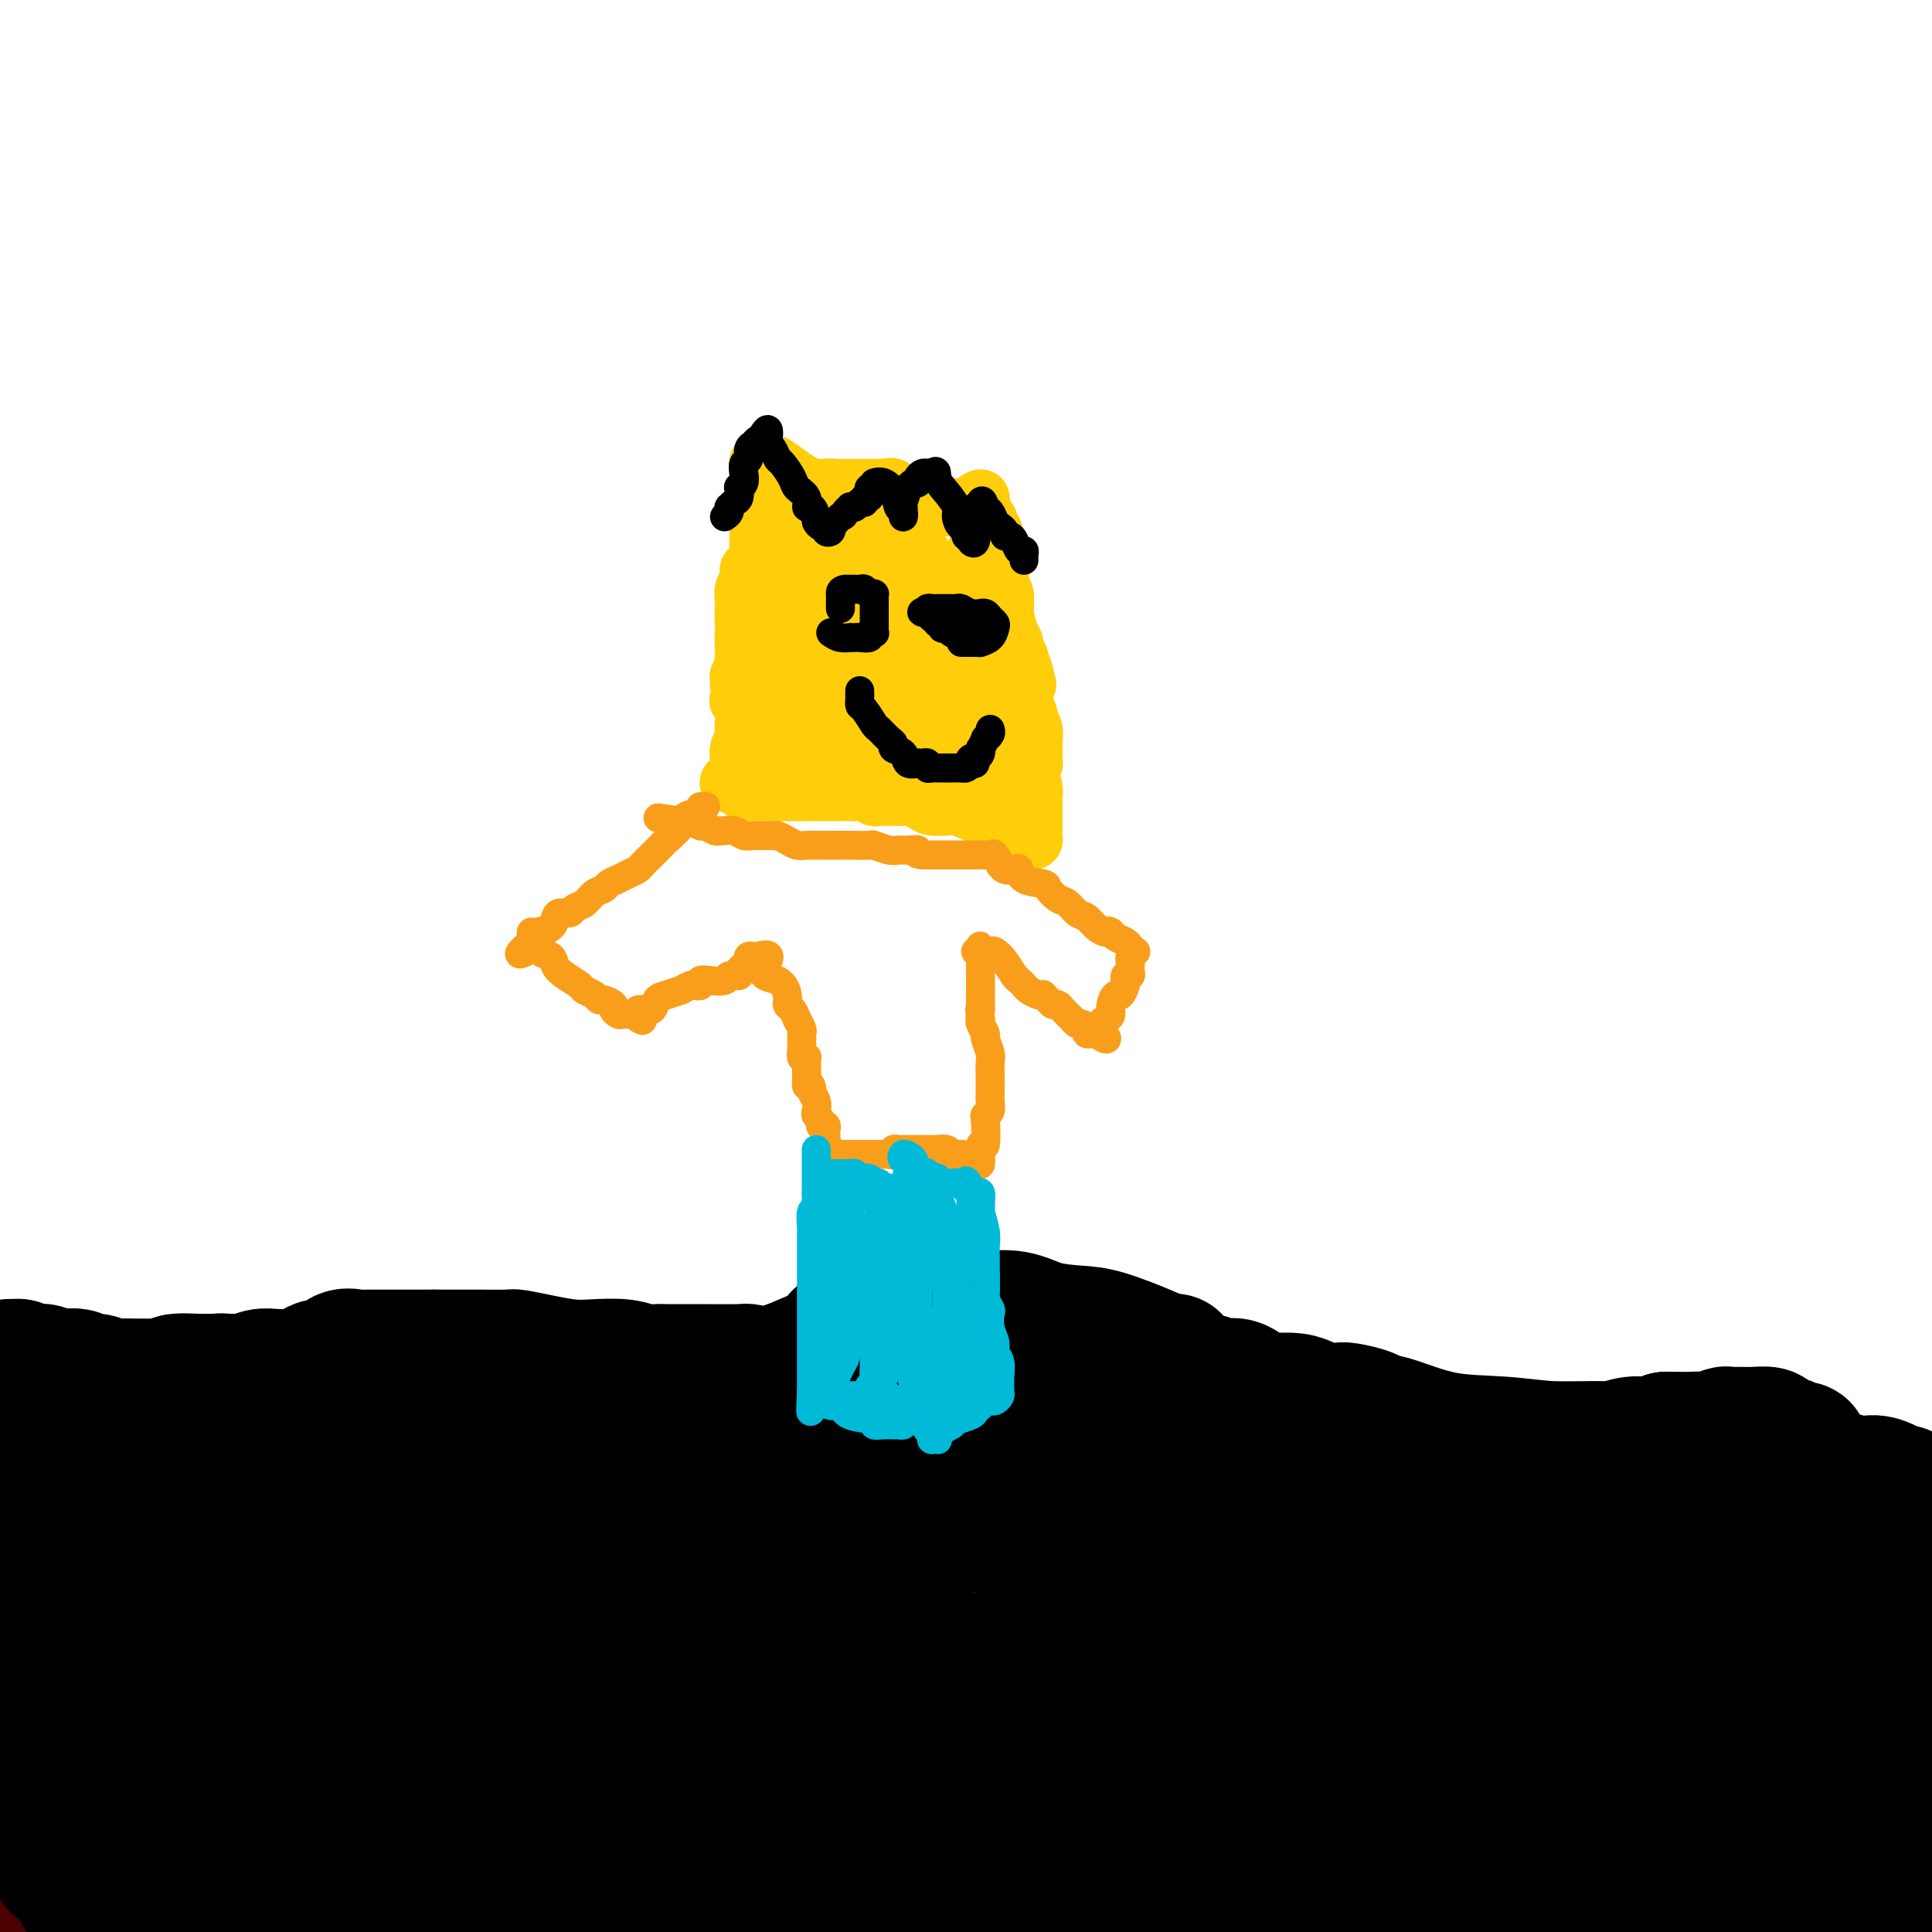 <svg viewBox='0 0 400 400' version='1.1' xmlns='http://www.w3.org/2000/svg' xmlns:xlink='http://www.w3.org/1999/xlink'><g fill='none' stroke='#4E0000' stroke-width='28' stroke-linecap='round' stroke-linejoin='round'><path d='M6,395c0.064,-0.413 0.128,-0.826 0,-1c-0.128,-0.174 -0.447,-0.108 -1,-1c-0.553,-0.892 -1.341,-2.740 -2,-5c-0.659,-2.260 -1.188,-4.931 -2,-8c-0.812,-3.069 -1.906,-6.534 -3,-10'/><path d='M2,347c-0.621,-0.733 -1.242,-1.466 0,0c1.242,1.466 4.346,5.131 7,9c2.654,3.869 4.859,7.944 7,11c2.141,3.056 4.220,5.095 6,7c1.780,1.905 3.261,3.677 4,5c0.739,1.323 0.736,2.198 1,3c0.264,0.802 0.794,1.532 1,2c0.206,0.468 0.089,0.673 0,1c-0.089,0.327 -0.148,0.774 0,1c0.148,0.226 0.503,0.231 0,0c-0.503,-0.231 -1.864,-0.696 -3,-2c-1.136,-1.304 -2.047,-3.445 -3,-6c-0.953,-2.555 -1.949,-5.523 -3,-8c-1.051,-2.477 -2.156,-4.464 -3,-6c-0.844,-1.536 -1.428,-2.621 -2,-4c-0.572,-1.379 -1.133,-3.052 -2,-4c-0.867,-0.948 -2.041,-1.172 -3,-2c-0.959,-0.828 -1.705,-2.261 -2,-3c-0.295,-0.739 -0.141,-0.786 0,-1c0.141,-0.214 0.269,-0.596 0,-1c-0.269,-0.404 -0.934,-0.830 -1,-1c-0.066,-0.170 0.467,-0.085 1,0'/><path d='M7,348c-3.143,-5.500 -0.500,-0.750 1,1c1.500,1.750 1.857,0.500 2,0c0.143,-0.500 0.071,-0.250 0,0'/></g>
<g fill='none' stroke='#000000' stroke-width='28' stroke-linecap='round' stroke-linejoin='round'><path d='M22,373c0.098,0.419 0.196,0.837 0,1c-0.196,0.163 -0.685,0.070 -1,0c-0.315,-0.070 -0.456,-0.118 -1,-1c-0.544,-0.882 -1.491,-2.599 -2,-4c-0.509,-1.401 -0.581,-2.486 -2,-6c-1.419,-3.514 -4.185,-9.459 -6,-14c-1.815,-4.541 -2.679,-7.680 -4,-12c-1.321,-4.320 -3.099,-9.822 -4,-13c-0.901,-3.178 -0.925,-4.034 -1,-3c-0.075,1.034 -0.203,3.957 0,7c0.203,3.043 0.735,6.208 2,9c1.265,2.792 3.264,5.213 4,10c0.736,4.787 0.210,11.939 3,22c2.790,10.061 8.895,23.030 15,36'/><path d='M43,390c0.306,0.695 0.612,1.389 0,0c-0.612,-1.389 -2.141,-4.862 -3,-7c-0.859,-2.138 -1.049,-2.942 -2,-5c-0.951,-2.058 -2.662,-5.369 -4,-8c-1.338,-2.631 -2.301,-4.582 -3,-6c-0.699,-1.418 -1.133,-2.302 -2,-3c-0.867,-0.698 -2.166,-1.210 -3,-2c-0.834,-0.790 -1.202,-1.858 -2,-3c-0.798,-1.142 -2.027,-2.357 -3,-4c-0.973,-1.643 -1.692,-3.714 -2,-3c-0.308,0.714 -0.206,4.212 0,7c0.206,2.788 0.517,4.866 1,10c0.483,5.134 1.138,13.324 2,20c0.862,6.676 1.931,11.838 3,17'/><path d='M23,399c0.218,0.326 0.436,0.652 0,0c-0.436,-0.652 -1.525,-2.282 -2,-3c-0.475,-0.718 -0.335,-0.523 -1,-1c-0.665,-0.477 -2.136,-1.626 -3,-3c-0.864,-1.374 -1.120,-2.974 -2,-4c-0.880,-1.026 -2.382,-1.477 -3,-2c-0.618,-0.523 -0.351,-1.117 -1,-2c-0.649,-0.883 -2.212,-2.057 -3,-3c-0.788,-0.943 -0.800,-1.657 -1,-2c-0.200,-0.343 -0.587,-0.315 -1,-1c-0.413,-0.685 -0.853,-2.082 -1,-3c-0.147,-0.918 0.000,-1.355 0,-2c-0.000,-0.645 -0.147,-1.496 0,-2c0.147,-0.504 0.588,-0.659 1,-1c0.412,-0.341 0.793,-0.868 1,-1c0.207,-0.132 0.238,0.129 1,0c0.762,-0.129 2.255,-0.649 4,0c1.745,0.649 3.744,2.467 7,4c3.256,1.533 7.770,2.781 13,4c5.230,1.219 11.175,2.409 17,4c5.825,1.591 11.530,3.582 21,6c9.470,2.418 22.706,5.262 31,8c8.294,2.738 11.647,5.369 15,8'/><path d='M261,398c-0.136,0.208 -0.271,0.416 0,0c0.271,-0.416 0.949,-1.456 2,-2c1.051,-0.544 2.476,-0.594 4,-1c1.524,-0.406 3.146,-1.170 5,-2c1.854,-0.830 3.939,-1.727 7,-3c3.061,-1.273 7.099,-2.921 10,-4c2.901,-1.079 4.667,-1.590 8,-2c3.333,-0.410 8.233,-0.718 12,-1c3.767,-0.282 6.399,-0.537 9,0c2.601,0.537 5.169,1.867 9,3c3.831,1.133 8.926,2.068 13,3c4.074,0.932 7.128,1.861 10,3c2.872,1.139 5.562,2.487 7,3c1.438,0.513 1.624,0.189 2,0c0.376,-0.189 0.941,-0.243 1,0c0.059,0.243 -0.388,0.785 0,1c0.388,0.215 1.611,0.105 2,0c0.389,-0.105 -0.057,-0.206 -4,-1c-3.943,-0.794 -11.383,-2.283 -19,-4c-7.617,-1.717 -15.410,-3.662 -29,-5c-13.590,-1.338 -32.978,-2.068 -41,-2c-8.022,0.068 -4.677,0.935 -22,0c-17.323,-0.935 -55.313,-3.673 -73,-5c-17.687,-1.327 -15.071,-1.242 -16,-1c-0.929,0.242 -5.404,0.642 -8,1c-2.596,0.358 -3.314,0.673 -4,1c-0.686,0.327 -1.339,0.665 -3,1c-1.661,0.335 -4.331,0.668 -7,1'/><path d='M136,382c-6.325,1.298 -11.136,2.544 -14,3c-2.864,0.456 -3.781,0.121 -14,0c-10.219,-0.121 -29.742,-0.029 -38,0c-8.258,0.029 -5.253,-0.007 -5,0c0.253,0.007 -2.246,0.057 -6,0c-3.754,-0.057 -8.765,-0.219 -12,0c-3.235,0.219 -4.696,0.820 -6,1c-1.304,0.180 -2.451,-0.061 -3,0c-0.549,0.061 -0.501,0.426 0,1c0.501,0.574 1.455,1.358 5,2c3.545,0.642 9.682,1.141 16,2c6.318,0.859 12.816,2.077 23,3c10.184,0.923 24.052,1.549 41,4c16.948,2.451 36.974,6.725 57,11'/><path d='M335,396c5.783,0.402 11.566,0.803 0,0c-11.566,-0.803 -40.480,-2.812 -60,-3c-19.520,-0.188 -29.645,1.444 -38,2c-8.355,0.556 -14.941,0.036 -22,0c-7.059,-0.036 -14.593,0.413 -21,1c-6.407,0.587 -11.688,1.310 -16,2c-4.312,0.690 -7.656,1.345 -11,2'/><path d='M370,399c-0.147,0.172 -0.293,0.344 0,0c0.293,-0.344 1.026,-1.205 2,-2c0.974,-0.795 2.189,-1.523 3,-2c0.811,-0.477 1.217,-0.702 2,-1c0.783,-0.298 1.942,-0.667 4,-1c2.058,-0.333 5.016,-0.628 8,-1c2.984,-0.372 5.996,-0.821 9,-1c3.004,-0.179 6.002,-0.090 9,0'/><path d='M398,383c0.089,0.010 0.178,0.019 0,0c-0.178,-0.019 -0.623,-0.068 -1,0c-0.377,0.068 -0.686,0.251 -1,0c-0.314,-0.251 -0.633,-0.936 -1,-1c-0.367,-0.064 -0.784,0.494 -1,0c-0.216,-0.494 -0.233,-2.038 -1,-3c-0.767,-0.962 -2.285,-1.342 -3,-2c-0.715,-0.658 -0.626,-1.595 -1,-3c-0.374,-1.405 -1.210,-3.277 -2,-5c-0.790,-1.723 -1.532,-3.296 -2,-5c-0.468,-1.704 -0.660,-3.538 -1,-5c-0.340,-1.462 -0.826,-2.553 -1,-4c-0.174,-1.447 -0.036,-3.249 0,-4c0.036,-0.751 -0.029,-0.452 0,-2c0.029,-1.548 0.152,-4.943 0,-7c-0.152,-2.057 -0.578,-2.777 -1,-4c-0.422,-1.223 -0.839,-2.950 -1,-4c-0.161,-1.050 -0.068,-1.423 0,-2c0.068,-0.577 0.109,-1.358 0,-2c-0.109,-0.642 -0.369,-1.147 -1,-2c-0.631,-0.853 -1.633,-2.056 -2,-3c-0.367,-0.944 -0.098,-1.629 0,-2c0.098,-0.371 0.027,-0.427 0,-1c-0.027,-0.573 -0.008,-1.664 0,-2c0.008,-0.336 0.005,0.082 0,0c-0.005,-0.082 -0.012,-0.663 0,-1c0.012,-0.337 0.045,-0.431 0,-1c-0.045,-0.569 -0.166,-1.615 0,-2c0.166,-0.385 0.619,-0.110 1,0c0.381,0.110 0.691,0.055 1,0'/><path d='M380,316c0.440,-1.801 0.541,-1.803 1,-2c0.459,-0.197 1.274,-0.588 2,-1c0.726,-0.412 1.361,-0.846 2,-1c0.639,-0.154 1.283,-0.027 2,0c0.717,0.027 1.506,-0.045 2,0c0.494,0.045 0.692,0.205 1,0c0.308,-0.205 0.724,-0.777 1,-1c0.276,-0.223 0.411,-0.098 1,0c0.589,0.098 1.631,0.167 2,0c0.369,-0.167 0.066,-0.571 0,-1c-0.066,-0.429 0.107,-0.884 0,-1c-0.107,-0.116 -0.493,0.106 -1,0c-0.507,-0.106 -1.134,-0.539 -2,-1c-0.866,-0.461 -1.971,-0.949 -3,-1c-1.029,-0.051 -1.982,0.337 -4,0c-2.018,-0.337 -5.102,-1.397 -7,-2c-1.898,-0.603 -2.612,-0.749 -4,-1c-1.388,-0.251 -3.451,-0.606 -5,-1c-1.549,-0.394 -2.586,-0.827 -4,-1c-1.414,-0.173 -3.207,-0.087 -5,0'/><path d='M359,302c-6.235,-1.636 -4.322,-1.227 -5,-1c-0.678,0.227 -3.948,0.270 -8,0c-4.052,-0.270 -8.888,-0.853 -13,-1c-4.112,-0.147 -7.501,0.144 -11,0c-3.499,-0.144 -7.110,-0.721 -11,-1c-3.890,-0.279 -8.061,-0.261 -12,-1c-3.939,-0.739 -7.645,-2.237 -10,-3c-2.355,-0.763 -3.358,-0.792 -4,-1c-0.642,-0.208 -0.924,-0.594 -2,-1c-1.076,-0.406 -2.947,-0.830 -4,-1c-1.053,-0.170 -1.287,-0.084 -2,0c-0.713,0.084 -1.905,0.167 -3,0c-1.095,-0.167 -2.092,-0.583 -3,-1c-0.908,-0.417 -1.726,-0.834 -3,-1c-1.274,-0.166 -3.005,-0.082 -4,0c-0.995,0.082 -1.255,0.162 -2,0c-0.745,-0.162 -1.974,-0.564 -3,-1c-1.026,-0.436 -1.847,-0.905 -3,-1c-1.153,-0.095 -2.638,0.185 -4,0c-1.362,-0.185 -2.600,-0.834 -4,-1c-1.400,-0.166 -2.960,0.153 -4,0c-1.040,-0.153 -1.559,-0.777 -3,-1c-1.441,-0.223 -3.802,-0.045 -5,0c-1.198,0.045 -1.231,-0.044 -2,0c-0.769,0.044 -2.274,0.222 -4,0c-1.726,-0.222 -3.673,-0.845 -6,-1c-2.327,-0.155 -5.035,0.157 -8,0c-2.965,-0.157 -6.186,-0.784 -9,-1c-2.814,-0.216 -5.219,-0.020 -7,0c-1.781,0.020 -2.937,-0.137 -4,0c-1.063,0.137 -2.031,0.569 -3,1'/><path d='M193,285c-8.149,0.060 -4.523,0.710 -4,1c0.523,0.290 -2.059,0.221 -5,1c-2.941,0.779 -6.242,2.405 -8,3c-1.758,0.595 -1.974,0.159 -4,0c-2.026,-0.159 -5.861,-0.043 -8,0c-2.139,0.043 -2.581,0.011 -4,0c-1.419,-0.011 -3.813,-0.003 -6,0c-2.187,0.003 -4.167,0.001 -6,0c-1.833,-0.001 -3.521,-0.000 -5,0c-1.479,0.000 -2.750,0.000 -5,0c-2.250,-0.000 -5.480,-0.000 -8,0c-2.520,0.000 -4.331,0.000 -6,0c-1.669,-0.000 -3.196,-0.000 -5,0c-1.804,0.000 -3.885,-0.000 -5,0c-1.115,0.000 -1.263,0.000 -2,0c-0.737,-0.000 -2.064,-0.000 -3,0c-0.936,0.000 -1.482,0.000 -2,0c-0.518,-0.000 -1.008,-0.000 -2,0c-0.992,0.000 -2.486,0.001 -4,0c-1.514,-0.001 -3.047,-0.003 -4,0c-0.953,0.003 -1.325,0.012 -2,0c-0.675,-0.012 -1.654,-0.044 -3,0c-1.346,0.044 -3.058,0.166 -4,0c-0.942,-0.166 -1.115,-0.619 -3,-1c-1.885,-0.381 -5.482,-0.691 -8,-1c-2.518,-0.309 -3.957,-0.619 -6,-1c-2.043,-0.381 -4.691,-0.834 -7,-1c-2.309,-0.166 -4.279,-0.044 -6,0c-1.721,0.044 -3.194,0.012 -5,0c-1.806,-0.012 -3.945,-0.003 -6,0c-2.055,0.003 -4.028,0.002 -6,0'/><path d='M41,286c-7.870,-0.392 -4.045,0.627 -3,1c1.045,0.373 -0.690,0.100 -2,0c-1.310,-0.100 -2.196,-0.026 -3,0c-0.804,0.026 -1.528,0.003 -2,0c-0.472,-0.003 -0.693,0.014 -2,0c-1.307,-0.014 -3.700,-0.060 -5,0c-1.300,0.060 -1.505,0.226 -2,0c-0.495,-0.226 -1.278,-0.844 -2,-1c-0.722,-0.156 -1.382,0.151 -2,0c-0.618,-0.151 -1.193,-0.758 -2,-1c-0.807,-0.242 -1.847,-0.118 -3,0c-1.153,0.118 -2.421,0.229 -3,0c-0.579,-0.229 -0.469,-0.797 -1,-1c-0.531,-0.203 -1.702,-0.040 -2,0c-0.298,0.040 0.276,-0.042 0,0c-0.276,0.042 -1.404,0.207 -2,0c-0.596,-0.207 -0.660,-0.787 -1,-1c-0.340,-0.213 -0.954,-0.061 -1,0c-0.046,0.061 0.477,0.030 1,0'/><path d='M4,283c-5.288,-0.297 -0.008,0.459 2,1c2.008,0.541 0.745,0.866 1,1c0.255,0.134 2.028,0.078 3,0c0.972,-0.078 1.141,-0.179 2,0c0.859,0.179 2.407,0.636 4,1c1.593,0.364 3.232,0.634 5,1c1.768,0.366 3.667,0.827 6,1c2.333,0.173 5.101,0.057 7,0c1.899,-0.057 2.930,-0.054 4,0c1.070,0.054 2.180,0.159 3,0c0.820,-0.159 1.349,-0.582 2,-1c0.651,-0.418 1.423,-0.830 2,-1c0.577,-0.170 0.959,-0.098 2,0c1.041,0.098 2.740,0.222 4,0c1.260,-0.222 2.081,-0.789 3,-1c0.919,-0.211 1.936,-0.065 3,0c1.064,0.065 2.176,0.047 3,0c0.824,-0.047 1.360,-0.125 2,0c0.640,0.125 1.382,0.454 2,0c0.618,-0.454 1.111,-1.691 2,-2c0.889,-0.309 2.174,0.309 3,0c0.826,-0.309 1.193,-1.547 2,-2c0.807,-0.453 2.054,-0.121 3,0c0.946,0.121 1.589,0.033 2,0c0.411,-0.033 0.588,-0.009 1,0c0.412,0.009 1.058,0.002 2,0c0.942,-0.002 2.180,-0.001 3,0c0.820,0.001 1.221,0.000 2,0c0.779,-0.000 1.937,-0.000 3,0c1.063,0.000 2.032,0.000 3,0'/><path d='M90,281c3.179,0.000 1.626,0.000 2,0c0.374,-0.000 2.675,-0.001 4,0c1.325,0.001 1.675,0.003 2,0c0.325,-0.003 0.624,-0.011 2,0c1.376,0.011 3.829,0.042 5,0c1.171,-0.042 1.061,-0.156 2,0c0.939,0.156 2.926,0.581 5,1c2.074,0.419 4.236,0.830 6,1c1.764,0.170 3.129,0.098 5,0c1.871,-0.098 4.248,-0.222 6,0c1.752,0.222 2.879,0.792 4,1c1.121,0.208 2.235,0.056 3,0c0.765,-0.056 1.182,-0.016 2,0c0.818,0.016 2.038,0.007 3,0c0.962,-0.007 1.665,-0.013 4,0c2.335,0.013 6.302,0.045 8,0c1.698,-0.045 1.126,-0.166 2,0c0.874,0.166 3.195,0.621 6,0c2.805,-0.621 6.096,-2.316 8,-3c1.904,-0.684 2.421,-0.355 3,-1c0.579,-0.645 1.219,-2.263 2,-3c0.781,-0.737 1.702,-0.591 3,-1c1.298,-0.409 2.974,-1.371 5,-2c2.026,-0.629 4.404,-0.925 8,-1c3.596,-0.075 8.411,0.072 12,0c3.589,-0.072 5.953,-0.363 8,0c2.047,0.363 3.778,1.379 6,2c2.222,0.621 4.936,0.847 7,1c2.064,0.153 3.479,0.234 6,1c2.521,0.766 6.149,2.219 8,3c1.851,0.781 1.926,0.891 2,1'/><path d='M239,281c5.188,1.293 3.658,0.527 4,1c0.342,0.473 2.557,2.186 4,3c1.443,0.814 2.116,0.730 3,1c0.884,0.270 1.980,0.895 3,1c1.020,0.105 1.964,-0.309 3,0c1.036,0.309 2.164,1.340 3,2c0.836,0.660 1.381,0.950 2,1c0.619,0.050 1.312,-0.141 2,0c0.688,0.141 1.370,0.614 2,1c0.630,0.386 1.207,0.684 2,1c0.793,0.316 1.801,0.649 3,1c1.199,0.351 2.590,0.720 4,1c1.410,0.280 2.838,0.471 4,1c1.162,0.529 2.057,1.396 3,2c0.943,0.604 1.932,0.945 3,1c1.068,0.055 2.214,-0.178 3,0c0.786,0.178 1.211,0.766 2,1c0.789,0.234 1.943,0.115 3,0c1.057,-0.115 2.019,-0.227 4,0c1.981,0.227 4.983,0.793 7,1c2.017,0.207 3.049,0.055 4,0c0.951,-0.055 1.823,-0.015 3,0c1.177,0.015 2.661,0.004 4,0c1.339,-0.004 2.535,0.000 4,0c1.465,-0.000 3.199,-0.004 5,0c1.801,0.004 3.668,0.016 5,0c1.332,-0.016 2.128,-0.060 3,0c0.872,0.060 1.821,0.222 3,0c1.179,-0.222 2.587,-0.829 4,-1c1.413,-0.171 2.832,0.094 4,0c1.168,-0.094 2.084,-0.547 3,-1'/><path d='M345,298c10.373,-0.016 5.804,-0.057 5,0c-0.804,0.057 2.157,0.212 4,0c1.843,-0.212 2.568,-0.790 3,-1c0.432,-0.210 0.572,-0.053 1,0c0.428,0.053 1.143,0.003 2,0c0.857,-0.003 1.854,0.042 3,0c1.146,-0.042 2.441,-0.169 3,0c0.559,0.169 0.384,0.636 1,1c0.616,0.364 2.024,0.625 3,1c0.976,0.375 1.519,0.864 2,1c0.481,0.136 0.899,-0.080 1,0c0.101,0.080 -0.117,0.455 0,1c0.117,0.545 0.567,1.260 1,2c0.433,0.740 0.850,1.505 1,3c0.150,1.495 0.035,3.719 0,5c-0.035,1.281 0.011,1.620 1,3c0.989,1.380 2.922,3.802 4,6c1.078,2.198 1.301,4.171 2,6c0.699,1.829 1.875,3.513 3,5c1.125,1.487 2.200,2.778 3,4c0.800,1.222 1.324,2.376 2,4c0.676,1.624 1.504,3.717 2,5c0.496,1.283 0.659,1.756 1,3c0.341,1.244 0.861,3.258 1,4c0.139,0.742 -0.103,0.212 0,0c0.103,-0.212 0.552,-0.106 1,0'/><path d='M395,351c3.332,5.081 2.161,-0.715 2,-3c-0.161,-2.285 0.689,-1.059 1,-1c0.311,0.059 0.083,-1.051 0,-2c-0.083,-0.949 -0.022,-1.738 0,-2c0.022,-0.262 0.005,0.003 0,-1c-0.005,-1.003 0.001,-3.275 0,-4c-0.001,-0.725 -0.008,0.097 0,0c0.008,-0.097 0.031,-1.112 0,-2c-0.031,-0.888 -0.117,-1.649 0,-2c0.117,-0.351 0.439,-0.292 0,-1c-0.439,-0.708 -1.637,-2.184 -2,-3c-0.363,-0.816 0.109,-0.971 0,-1c-0.109,-0.029 -0.800,0.070 -1,0c-0.200,-0.070 0.090,-0.307 0,0c-0.090,0.307 -0.560,1.159 -1,2c-0.440,0.841 -0.851,1.672 -1,3c-0.149,1.328 -0.036,3.155 0,5c0.036,1.845 -0.004,3.709 0,5c0.004,1.291 0.053,2.008 0,3c-0.053,0.992 -0.209,2.258 0,3c0.209,0.742 0.781,0.961 1,2c0.219,1.039 0.084,2.899 0,4c-0.084,1.101 -0.119,1.444 0,2c0.119,0.556 0.391,1.326 0,2c-0.391,0.674 -1.445,1.253 -2,2c-0.555,0.747 -0.611,1.663 -1,2c-0.389,0.337 -1.111,0.096 -2,0c-0.889,-0.096 -1.944,-0.048 -3,0'/><path d='M386,364c-1.841,0.721 -2.445,0.524 -3,0c-0.555,-0.524 -1.062,-1.375 -3,-2c-1.938,-0.625 -5.306,-1.024 -8,-2c-2.694,-0.976 -4.715,-2.528 -6,-3c-1.285,-0.472 -1.833,0.136 -2,0c-0.167,-0.136 0.047,-1.015 0,-1c-0.047,0.015 -0.355,0.923 -1,0c-0.645,-0.923 -1.626,-3.679 -5,-9c-3.374,-5.321 -9.142,-13.209 -13,-19c-3.858,-5.791 -5.806,-9.485 -7,-12c-1.194,-2.515 -1.633,-3.852 -2,-5c-0.367,-1.148 -0.663,-2.107 -1,-3c-0.337,-0.893 -0.716,-1.722 0,-1c0.716,0.722 2.525,2.994 4,6c1.475,3.006 2.615,6.747 4,11c1.385,4.253 3.015,9.017 5,14c1.985,4.983 4.325,10.185 6,15c1.675,4.815 2.685,9.242 4,13c1.315,3.758 2.934,6.846 4,9c1.066,2.154 1.579,3.374 2,4c0.421,0.626 0.749,0.656 1,1c0.251,0.344 0.426,1.000 1,0c0.574,-1.000 1.549,-3.658 2,-7c0.451,-3.342 0.379,-7.370 0,-11c-0.379,-3.630 -1.063,-6.862 -2,-9c-0.937,-2.138 -2.125,-3.182 -3,-4c-0.875,-0.818 -1.438,-1.409 -2,-2'/><path d='M361,347c-1.440,-2.494 -1.539,-1.229 -2,-1c-0.461,0.229 -1.282,-0.578 -1,-1c0.282,-0.422 1.667,-0.458 0,-1c-1.667,-0.542 -6.388,-1.590 -8,-2c-1.612,-0.410 -0.117,-0.183 -6,-1c-5.883,-0.817 -19.145,-2.680 -29,-4c-9.855,-1.320 -16.303,-2.097 -27,-5c-10.697,-2.903 -25.642,-7.930 -40,-12c-14.358,-4.070 -28.127,-7.182 -42,-11c-13.873,-3.818 -27.848,-8.343 -41,-11c-13.152,-2.657 -25.479,-3.445 -36,-4c-10.521,-0.555 -19.236,-0.877 -29,-1c-9.764,-0.123 -20.578,-0.047 -26,0c-5.422,0.047 -5.453,0.066 -6,0c-0.547,-0.066 -1.609,-0.216 -2,0c-0.391,0.216 -0.110,0.799 1,1c1.110,0.201 3.048,0.021 7,0c3.952,-0.021 9.917,0.116 21,-1c11.083,-1.116 27.285,-3.487 48,-2c20.715,1.487 45.943,6.832 69,12c23.057,5.168 43.943,10.158 64,16c20.057,5.842 39.285,12.534 47,15c7.715,2.466 3.919,0.704 2,0c-1.919,-0.704 -1.959,-0.352 -2,0'/><path d='M323,334c16.041,4.510 0.642,0.283 -9,-2c-9.642,-2.283 -13.529,-2.624 -17,-3c-3.471,-0.376 -6.526,-0.787 -27,-4c-20.474,-3.213 -58.366,-9.229 -87,-11c-28.634,-1.771 -48.009,0.703 -69,0c-20.991,-0.703 -43.599,-4.584 -59,-7c-15.401,-2.416 -23.596,-3.369 -30,-4c-6.404,-0.631 -11.018,-0.941 -13,-1c-1.982,-0.059 -1.334,0.133 -1,0c0.334,-0.133 0.352,-0.591 1,-1c0.648,-0.409 1.924,-0.771 5,-1c3.076,-0.229 7.951,-0.326 18,0c10.049,0.326 25.272,1.076 43,1c17.728,-0.076 37.960,-0.977 55,-2c17.040,-1.023 30.888,-2.169 43,-2c12.112,0.169 22.489,1.652 30,3c7.511,1.348 12.155,2.561 14,3c1.845,0.439 0.890,0.105 -2,0c-2.890,-0.105 -7.717,0.021 -12,0c-4.283,-0.021 -8.023,-0.188 -23,0c-14.977,0.188 -41.190,0.731 -56,1c-14.810,0.269 -18.218,0.265 -23,0c-4.782,-0.265 -10.938,-0.790 -14,-1c-3.062,-0.210 -3.031,-0.105 -3,0'/><path d='M87,303c-20.415,0.036 -4.952,0.128 1,0c5.952,-0.128 2.395,-0.474 4,0c1.605,0.474 8.374,1.769 19,3c10.626,1.231 25.111,2.398 40,3c14.889,0.602 30.182,0.640 45,1c14.818,0.360 29.159,1.042 49,6c19.841,4.958 45.180,14.190 59,19c13.820,4.810 16.120,5.197 20,6c3.880,0.803 9.340,2.021 13,3c3.660,0.979 5.521,1.717 6,2c0.479,0.283 -0.423,0.110 -1,0c-0.577,-0.110 -0.830,-0.156 -1,0c-0.170,0.156 -0.256,0.515 -6,0c-5.744,-0.515 -17.144,-1.903 -27,-4c-9.856,-2.097 -18.167,-4.901 -25,-7c-6.833,-2.099 -12.187,-3.491 -15,-4c-2.813,-0.509 -3.086,-0.135 -3,0c0.086,0.135 0.531,0.030 1,0c0.469,-0.030 0.962,0.016 4,0c3.038,-0.016 8.622,-0.095 14,0c5.378,0.095 10.549,0.365 16,1c5.451,0.635 11.183,1.634 16,2c4.817,0.366 8.720,0.099 11,0c2.280,-0.099 2.937,-0.028 3,0c0.063,0.028 -0.469,0.014 -1,0'/><path d='M329,334c9.623,0.435 1.682,0.023 -2,0c-3.682,-0.023 -3.103,0.344 -4,0c-0.897,-0.344 -3.270,-1.398 -6,-2c-2.730,-0.602 -5.819,-0.750 -8,-1c-2.181,-0.250 -3.456,-0.600 -4,-1c-0.544,-0.400 -0.359,-0.848 0,-1c0.359,-0.152 0.893,-0.007 1,0c0.107,0.007 -0.211,-0.125 1,-1c1.211,-0.875 3.951,-2.493 6,-3c2.049,-0.507 3.406,0.096 5,0c1.594,-0.096 3.423,-0.892 5,-2c1.577,-1.108 2.901,-2.528 4,-3c1.099,-0.472 1.971,0.004 2,0c0.029,-0.004 -0.786,-0.488 -3,-1c-2.214,-0.512 -5.827,-1.051 -12,-2c-6.173,-0.949 -14.906,-2.306 -22,-4c-7.094,-1.694 -12.547,-3.724 -18,-5c-5.453,-1.276 -10.904,-1.797 -12,-2c-1.096,-0.203 2.162,-0.088 6,0c3.838,0.088 8.256,0.147 11,1c2.744,0.853 3.816,2.499 14,5c10.184,2.501 29.481,5.857 40,8c10.519,2.143 12.259,3.071 14,4'/><path d='M347,324c11.997,2.856 7.988,1.497 7,1c-0.988,-0.497 1.045,-0.133 2,0c0.955,0.133 0.833,0.036 1,0c0.167,-0.036 0.622,-0.009 1,0c0.378,0.009 0.680,0.001 1,0c0.320,-0.001 0.660,0.004 1,0c0.340,-0.004 0.681,-0.018 1,0c0.319,0.018 0.616,0.068 1,0c0.384,-0.068 0.854,-0.253 1,0c0.146,0.253 -0.034,0.944 0,2c0.034,1.056 0.281,2.476 0,6c-0.281,3.524 -1.088,9.150 -2,13c-0.912,3.850 -1.927,5.922 -3,9c-1.073,3.078 -2.203,7.162 -4,11c-1.797,3.838 -4.260,7.432 -6,10c-1.740,2.568 -2.755,4.111 -3,5c-0.245,0.889 0.280,1.124 0,1c-0.280,-0.124 -1.366,-0.607 -3,-2c-1.634,-1.393 -3.817,-3.697 -6,-6'/><path d='M336,374c-3.283,-1.890 -6.991,-3.116 -10,-4c-3.009,-0.884 -5.320,-1.427 -10,-3c-4.680,-1.573 -11.730,-4.177 -17,-6c-5.270,-1.823 -8.759,-2.866 -13,-4c-4.241,-1.134 -9.232,-2.358 -14,-3c-4.768,-0.642 -9.312,-0.701 -14,-1c-4.688,-0.299 -9.519,-0.838 -14,-1c-4.481,-0.162 -8.611,0.051 -13,0c-4.389,-0.051 -9.038,-0.367 -14,0c-4.962,0.367 -10.237,1.419 -13,2c-2.763,0.581 -3.015,0.693 -3,1c0.015,0.307 0.296,0.810 0,1c-0.296,0.190 -1.171,0.066 1,0c2.171,-0.066 7.386,-0.073 14,0c6.614,0.073 14.625,0.225 26,0c11.375,-0.225 26.113,-0.826 41,0c14.887,0.826 29.923,3.079 42,5c12.077,1.921 21.193,3.510 28,4c6.807,0.490 11.303,-0.119 14,0c2.697,0.119 3.596,0.968 4,1c0.404,0.032 0.315,-0.751 -1,-1c-1.315,-0.249 -3.855,0.037 -7,0c-3.145,-0.037 -6.895,-0.396 -12,-1c-5.105,-0.604 -11.564,-1.452 -24,-3c-12.436,-1.548 -30.849,-3.796 -50,-5c-19.151,-1.204 -39.041,-1.363 -63,-3c-23.959,-1.637 -51.988,-4.754 -65,-6c-13.012,-1.246 -11.006,-0.623 -9,0'/><path d='M140,347c-36.226,-2.877 -11.289,-0.570 -2,0c9.289,0.570 2.932,-0.597 2,-1c-0.932,-0.403 3.562,-0.042 10,0c6.438,0.042 14.821,-0.233 28,-1c13.179,-0.767 31.153,-2.024 47,-2c15.847,0.024 29.567,1.328 40,3c10.433,1.672 17.579,3.712 22,5c4.421,1.288 6.118,1.824 7,2c0.882,0.176 0.949,-0.009 1,0c0.051,0.009 0.085,0.211 -1,0c-1.085,-0.211 -3.288,-0.835 -7,-2c-3.712,-1.165 -8.931,-2.873 -15,-4c-6.069,-1.127 -12.987,-1.675 -20,-2c-7.013,-0.325 -14.120,-0.429 -23,0c-8.880,0.429 -19.532,1.391 -28,2c-8.468,0.609 -14.751,0.865 -20,1c-5.249,0.135 -9.463,0.148 -9,0c0.463,-0.148 5.605,-0.456 12,-1c6.395,-0.544 14.045,-1.322 22,-2c7.955,-0.678 16.215,-1.254 23,-1c6.785,0.254 12.096,1.338 16,2c3.904,0.662 6.401,0.904 7,1c0.599,0.096 -0.701,0.048 -2,0'/><path d='M250,347c3.150,0.590 0.525,0.564 -5,0c-5.525,-0.564 -13.950,-1.666 -25,-2c-11.050,-0.334 -24.726,0.099 -41,-1c-16.274,-1.099 -35.147,-3.732 -57,-6c-21.853,-2.268 -46.685,-4.172 -58,-5c-11.315,-0.828 -9.111,-0.582 -12,-1c-2.889,-0.418 -10.871,-1.501 -18,-3c-7.129,-1.499 -13.406,-3.415 -16,-4c-2.594,-0.585 -1.504,0.161 -1,0c0.504,-0.161 0.423,-1.230 4,-2c3.577,-0.770 10.811,-1.243 17,-1c6.189,0.243 11.331,1.200 18,2c6.669,0.800 14.864,1.444 21,2c6.136,0.556 10.213,1.026 10,1c-0.213,-0.026 -4.717,-0.546 -9,-1c-4.283,-0.454 -8.345,-0.840 -14,-1c-5.655,-0.160 -12.904,-0.093 -20,0c-7.096,0.093 -14.040,0.210 -20,0c-5.960,-0.210 -10.937,-0.749 -13,-1c-2.063,-0.251 -1.212,-0.214 -1,0c0.212,0.214 -0.213,0.605 2,0c2.213,-0.605 7.065,-2.206 12,-3c4.935,-0.794 9.952,-0.780 20,0c10.048,0.780 25.128,2.325 39,4c13.872,1.675 26.535,3.478 39,5c12.465,1.522 24.733,2.761 37,4'/><path d='M159,334c24.192,2.955 27.170,3.844 29,4c1.830,0.156 2.510,-0.421 2,0c-0.510,0.421 -2.212,1.840 -5,3c-2.788,1.160 -6.664,2.061 -12,3c-5.336,0.939 -12.132,1.914 -20,3c-7.868,1.086 -16.808,2.281 -28,3c-11.192,0.719 -24.636,0.963 -36,1c-11.364,0.037 -20.649,-0.131 -24,0c-3.351,0.131 -0.768,0.561 0,1c0.768,0.439 -0.278,0.888 0,1c0.278,0.112 1.881,-0.114 3,0c1.119,0.114 1.755,0.566 6,1c4.245,0.434 12.098,0.849 22,1c9.902,0.151 21.851,0.039 28,0c6.149,-0.039 6.498,-0.006 8,0c1.502,0.006 4.157,-0.014 5,0c0.843,0.014 -0.126,0.062 -1,0c-0.874,-0.062 -1.655,-0.236 -4,0c-2.345,0.236 -6.255,0.881 -11,2c-4.745,1.119 -10.323,2.712 -20,3c-9.677,0.288 -23.451,-0.727 -36,-2c-12.549,-1.273 -23.874,-2.802 -30,-4c-6.126,-1.198 -7.054,-2.063 -7,-3c0.054,-0.937 1.092,-1.944 3,-3c1.908,-1.056 4.688,-2.159 9,-3c4.312,-0.841 10.156,-1.421 16,-2'/><path d='M56,343c9.213,-1.064 18.244,0.277 26,1c7.756,0.723 14.235,0.829 18,1c3.765,0.171 4.814,0.409 6,0c1.186,-0.409 2.508,-1.463 2,-2c-0.508,-0.537 -2.847,-0.557 -6,0c-3.153,0.557 -7.120,1.692 -12,2c-4.880,0.308 -10.672,-0.212 -16,0c-5.328,0.212 -10.192,1.157 -15,2c-4.808,0.843 -9.558,1.585 -7,2c2.558,0.415 12.426,0.503 22,2c9.574,1.497 18.853,4.402 44,8c25.147,3.598 66.161,7.891 85,10c18.839,2.109 15.501,2.036 19,3c3.499,0.964 13.834,2.964 19,4c5.166,1.036 5.162,1.108 5,1c-0.162,-0.108 -0.482,-0.396 -3,0c-2.518,0.396 -7.233,1.476 -13,2c-5.767,0.524 -12.587,0.491 -20,1c-7.413,0.509 -15.419,1.560 -21,2c-5.581,0.440 -8.737,0.269 -10,0c-1.263,-0.269 -0.631,-0.634 0,-1'/><path d='M179,381c-10.067,0.619 -1.735,0.166 1,0c2.735,-0.166 -0.128,-0.046 4,-1c4.128,-0.954 15.248,-2.981 28,-4c12.752,-1.019 27.137,-1.030 40,0c12.863,1.030 24.204,3.099 35,5c10.796,1.901 21.049,3.633 28,5c6.951,1.367 10.602,2.368 13,3c2.398,0.632 3.542,0.895 4,1c0.458,0.105 0.229,0.053 0,0'/></g>
<g fill='none' stroke='#FFCD0A' stroke-width='12' stroke-linecap='round' stroke-linejoin='round'><path d='M153,142c0.030,-0.928 0.061,-1.855 0,-2c-0.061,-0.145 -0.212,0.494 0,0c0.212,-0.494 0.789,-2.119 1,-3c0.211,-0.881 0.056,-1.018 0,-1c-0.056,0.018 -0.012,0.189 0,0c0.012,-0.189 -0.007,-0.740 0,-1c0.007,-0.260 0.040,-0.229 0,-1c-0.040,-0.771 -0.154,-2.343 0,-3c0.154,-0.657 0.576,-0.399 1,-1c0.424,-0.601 0.849,-2.062 1,-3c0.151,-0.938 0.026,-1.354 0,-2c-0.026,-0.646 0.045,-1.521 0,-2c-0.045,-0.479 -0.208,-0.561 0,-1c0.208,-0.439 0.787,-1.233 1,-2c0.213,-0.767 0.061,-1.505 0,-2c-0.061,-0.495 -0.030,-0.748 0,-1'/><path d='M157,117c0.619,-4.284 0.166,-2.495 0,-2c-0.166,0.495 -0.044,-0.304 0,-1c0.044,-0.696 0.012,-1.290 0,-2c-0.012,-0.710 -0.003,-1.534 0,-2c0.003,-0.466 0.001,-0.572 0,-1c-0.001,-0.428 -0.000,-1.179 0,-2c0.000,-0.821 0.000,-1.712 0,-2c-0.000,-0.288 -0.000,0.029 0,0c0.000,-0.029 0.000,-0.402 0,-1c-0.000,-0.598 -0.000,-1.420 0,-2c0.000,-0.580 0.000,-0.919 0,-1c-0.000,-0.081 -0.001,0.098 0,0c0.001,-0.098 0.003,-0.471 0,-1c-0.003,-0.529 -0.010,-1.215 0,-2c0.010,-0.785 0.036,-1.669 0,-2c-0.036,-0.331 -0.133,-0.110 0,0c0.133,0.110 0.497,0.110 1,0c0.503,-0.110 1.147,-0.331 2,0c0.853,0.331 1.916,1.213 3,2c1.084,0.787 2.187,1.479 3,2c0.813,0.521 1.334,0.871 2,1c0.666,0.129 1.476,0.037 2,0c0.524,-0.037 0.762,-0.018 1,0'/><path d='M171,101c1.917,0.774 1.211,0.207 1,0c-0.211,-0.207 0.075,-0.056 1,0c0.925,0.056 2.489,0.015 3,0c0.511,-0.015 -0.033,-0.004 0,0c0.033,0.004 0.642,0.001 1,0c0.358,-0.001 0.463,0.000 1,0c0.537,-0.000 1.504,-0.002 2,0c0.496,0.002 0.521,0.008 1,0c0.479,-0.008 1.413,-0.032 2,0c0.587,0.032 0.829,0.118 1,0c0.171,-0.118 0.273,-0.439 1,0c0.727,0.439 2.078,1.638 3,2c0.922,0.362 1.413,-0.113 2,0c0.587,0.113 1.270,0.815 2,1c0.730,0.185 1.506,-0.147 2,0c0.494,0.147 0.706,0.771 1,1c0.294,0.229 0.670,0.061 1,0c0.330,-0.061 0.614,-0.016 1,0c0.386,0.016 0.873,0.005 1,0c0.127,-0.005 -0.107,-0.002 0,0c0.107,0.002 0.553,0.003 1,0c0.447,-0.003 0.893,-0.011 1,0c0.107,0.011 -0.125,0.041 0,0c0.125,-0.041 0.607,-0.155 1,0c0.393,0.155 0.696,0.577 1,1'/><path d='M202,106c5.018,1.797 2.062,3.791 1,5c-1.062,1.209 -0.232,1.634 0,2c0.232,0.366 -0.134,0.675 0,1c0.134,0.325 0.768,0.667 1,1c0.232,0.333 0.062,0.656 0,1c-0.062,0.344 -0.017,0.708 0,1c0.017,0.292 0.004,0.512 0,1c-0.004,0.488 -0.001,1.244 0,2c0.001,0.756 0.001,1.513 0,2c-0.001,0.487 -0.001,0.706 0,1c0.001,0.294 0.004,0.664 0,1c-0.004,0.336 -0.015,0.639 0,1c0.015,0.361 0.057,0.779 0,1c-0.057,0.221 -0.211,0.245 0,1c0.211,0.755 0.789,2.243 1,3c0.211,0.757 0.057,0.784 0,1c-0.057,0.216 -0.015,0.620 0,1c0.015,0.380 0.004,0.736 0,1c-0.004,0.264 -0.001,0.436 0,1c0.001,0.564 0.000,1.519 0,2c-0.000,0.481 -0.000,0.487 0,1c0.000,0.513 0.000,1.534 0,2c-0.000,0.466 -0.000,0.378 0,1c0.000,0.622 0.000,1.954 0,3c-0.000,1.046 -0.000,1.806 0,2c0.000,0.194 0.000,-0.179 0,0c-0.000,0.179 -0.000,0.908 0,1c0.000,0.092 0.000,-0.454 0,-1'/><path d='M205,145c0.013,6.032 -1.453,1.613 -2,0c-0.547,-1.613 -0.174,-0.421 0,0c0.174,0.421 0.148,0.070 0,0c-0.148,-0.070 -0.417,0.140 -1,0c-0.583,-0.140 -1.480,-0.630 -2,-1c-0.520,-0.370 -0.664,-0.621 -1,-1c-0.336,-0.379 -0.864,-0.885 -1,-1c-0.136,-0.115 0.119,0.162 0,0c-0.119,-0.162 -0.612,-0.761 -1,-1c-0.388,-0.239 -0.671,-0.117 -1,0c-0.329,0.117 -0.706,0.230 -1,0c-0.294,-0.230 -0.507,-0.801 -1,-1c-0.493,-0.199 -1.268,-0.025 -2,0c-0.732,0.025 -1.422,-0.098 -2,0c-0.578,0.098 -1.044,0.419 -2,0c-0.956,-0.419 -2.402,-1.576 -3,-2c-0.598,-0.424 -0.349,-0.114 -1,0c-0.651,0.114 -2.203,0.030 -3,0c-0.797,-0.030 -0.838,-0.008 -1,0c-0.162,0.008 -0.446,0.002 -1,0c-0.554,-0.002 -1.379,-0.001 -2,0c-0.621,0.001 -1.039,0.000 -1,0c0.039,-0.000 0.536,-0.000 0,0c-0.536,0.000 -2.105,0.000 -3,0c-0.895,-0.000 -1.118,-0.000 -1,0c0.118,0.000 0.576,0.000 0,0c-0.576,-0.000 -2.185,-0.000 -3,0c-0.815,0.000 -0.835,0.000 -1,0c-0.165,-0.000 -0.476,-0.000 -1,0c-0.524,0.000 -1.262,0.000 -2,0'/><path d='M165,138c-3.256,-0.000 -1.398,-0.000 -1,0c0.398,0.000 -0.666,0.000 -1,0c-0.334,-0.000 0.061,-0.000 0,0c-0.061,0.000 -0.577,0.001 -1,0c-0.423,-0.001 -0.754,-0.003 -1,0c-0.246,0.003 -0.406,0.011 -1,0c-0.594,-0.011 -1.621,-0.041 -2,0c-0.379,0.041 -0.108,0.155 0,0c0.108,-0.155 0.054,-0.577 0,-1'/><path d='M158,137c-1.491,-0.465 -1.720,-1.128 -2,-2c-0.280,-0.872 -0.611,-1.953 -1,-3c-0.389,-1.047 -0.836,-2.058 -1,-3c-0.164,-0.942 -0.045,-1.814 0,-2c0.045,-0.186 0.016,0.312 0,0c-0.016,-0.312 -0.019,-1.436 0,-2c0.019,-0.564 0.060,-0.567 0,-1c-0.060,-0.433 -0.222,-1.296 0,-2c0.222,-0.704 0.828,-1.248 1,-2c0.172,-0.752 -0.091,-1.711 0,-2c0.091,-0.289 0.535,0.093 1,0c0.465,-0.093 0.950,-0.660 1,-1c0.050,-0.340 -0.336,-0.454 0,-1c0.336,-0.546 1.396,-1.523 2,-2c0.604,-0.477 0.754,-0.452 1,-1c0.246,-0.548 0.588,-1.668 1,-2c0.412,-0.332 0.895,0.124 1,0c0.105,-0.124 -0.168,-0.827 0,-1c0.168,-0.173 0.776,0.184 1,0c0.224,-0.184 0.064,-0.910 0,-1c-0.064,-0.090 -0.032,0.455 0,1'/><path d='M163,110c1.572,-1.502 1.002,0.742 1,2c-0.002,1.258 0.564,1.531 1,2c0.436,0.469 0.743,1.133 1,2c0.257,0.867 0.465,1.938 1,3c0.535,1.062 1.396,2.114 2,3c0.604,0.886 0.950,1.607 1,2c0.050,0.393 -0.197,0.457 0,1c0.197,0.543 0.837,1.564 1,2c0.163,0.436 -0.153,0.287 0,1c0.153,0.713 0.773,2.286 1,3c0.227,0.714 0.061,0.568 0,0c-0.061,-0.568 -0.017,-1.557 0,-3c0.017,-1.443 0.007,-3.340 0,-5c-0.007,-1.660 -0.012,-3.084 0,-4c0.012,-0.916 0.042,-1.323 0,-2c-0.042,-0.677 -0.155,-1.622 0,-2c0.155,-0.378 0.577,-0.189 1,0'/><path d='M173,115c0.749,-2.293 2.120,-0.027 3,1c0.880,1.027 1.267,0.814 2,1c0.733,0.186 1.811,0.772 3,1c1.189,0.228 2.489,0.100 4,0c1.511,-0.100 3.233,-0.171 5,0c1.767,0.171 3.578,0.584 5,1c1.422,0.416 2.456,0.835 3,1c0.544,0.165 0.600,0.075 1,0c0.400,-0.075 1.145,-0.136 1,0c-0.145,0.136 -1.179,0.468 -2,0c-0.821,-0.468 -1.428,-1.736 -2,-2c-0.572,-0.264 -1.109,0.477 -2,0c-0.891,-0.477 -2.137,-2.170 -3,-3c-0.863,-0.830 -1.345,-0.797 -2,-1c-0.655,-0.203 -1.485,-0.643 -2,-1c-0.515,-0.357 -0.715,-0.632 -1,-1c-0.285,-0.368 -0.654,-0.830 -1,-1c-0.346,-0.170 -0.670,-0.049 -1,0c-0.330,0.049 -0.665,0.024 -1,0'/><path d='M183,111c-2.777,-1.558 -2.220,-0.953 -2,-1c0.220,-0.047 0.102,-0.744 -1,-1c-1.102,-0.256 -3.187,-0.069 -4,0c-0.813,0.069 -0.353,0.019 -1,0c-0.647,-0.019 -2.399,-0.009 -3,0c-0.601,0.009 -0.050,0.016 0,0c0.050,-0.016 -0.401,-0.053 -1,0c-0.599,0.053 -1.345,0.198 -2,0c-0.655,-0.198 -1.218,-0.739 -1,-1c0.218,-0.261 1.216,-0.244 2,0c0.784,0.244 1.352,0.714 2,1c0.648,0.286 1.376,0.387 2,1c0.624,0.613 1.145,1.736 2,2c0.855,0.264 2.045,-0.332 3,0c0.955,0.332 1.674,1.592 2,2c0.326,0.408 0.259,-0.035 1,0c0.741,0.035 2.288,0.549 3,1c0.712,0.451 0.587,0.838 1,1c0.413,0.162 1.365,0.099 2,0c0.635,-0.099 0.954,-0.233 1,0c0.046,0.233 -0.180,0.832 0,1c0.180,0.168 0.766,-0.095 1,0c0.234,0.095 0.117,0.547 0,1'/><path d='M190,118c3.432,1.341 1.511,0.193 1,0c-0.511,-0.193 0.388,0.570 1,1c0.612,0.430 0.936,0.528 1,1c0.064,0.472 -0.133,1.317 0,2c0.133,0.683 0.596,1.202 1,2c0.404,0.798 0.750,1.873 1,3c0.250,1.127 0.405,2.306 1,3c0.595,0.694 1.628,0.904 2,1c0.372,0.096 0.081,0.079 0,0c-0.081,-0.079 0.048,-0.220 0,0c-0.048,0.220 -0.273,0.802 0,1c0.273,0.198 1.043,0.012 1,0c-0.043,-0.012 -0.898,0.152 -1,0c-0.102,-0.152 0.550,-0.618 0,-1c-0.550,-0.382 -2.301,-0.681 -3,-1c-0.699,-0.319 -0.346,-0.659 -1,-1c-0.654,-0.341 -2.316,-0.684 -3,-1c-0.684,-0.316 -0.391,-0.607 -1,-1c-0.609,-0.393 -2.119,-0.890 -3,-1c-0.881,-0.110 -1.133,0.166 -2,0c-0.867,-0.166 -2.349,-0.776 -3,-1c-0.651,-0.224 -0.472,-0.064 -1,0c-0.528,0.064 -1.764,0.032 -3,0'/><path d='M178,125c-3.493,-1.083 -2.227,-0.290 -2,0c0.227,0.290 -0.586,0.078 -1,0c-0.414,-0.078 -0.428,-0.021 -1,0c-0.572,0.021 -1.700,0.006 -2,0c-0.300,-0.006 0.228,-0.002 0,0c-0.228,0.002 -1.213,0.001 -2,0c-0.787,-0.001 -1.378,-0.001 -2,0c-0.622,0.001 -1.277,0.003 -2,0c-0.723,-0.003 -1.515,-0.011 -2,0c-0.485,0.011 -0.664,0.041 -1,0c-0.336,-0.041 -0.830,-0.155 -1,0c-0.170,0.155 -0.015,0.578 0,1c0.015,0.422 -0.110,0.845 0,1c0.110,0.155 0.455,0.044 1,0c0.545,-0.044 1.290,-0.022 2,0c0.710,0.022 1.383,0.044 2,0c0.617,-0.044 1.176,-0.156 2,0c0.824,0.156 1.912,0.578 3,1'/><path d='M172,128c2.211,0.150 2.740,0.026 3,0c0.260,-0.026 0.251,0.046 1,0c0.749,-0.046 2.256,-0.208 3,0c0.744,0.208 0.724,0.788 1,1c0.276,0.212 0.847,0.056 1,0c0.153,-0.056 -0.114,-0.012 0,0c0.114,0.012 0.608,-0.007 1,0c0.392,0.007 0.683,0.040 1,0c0.317,-0.040 0.662,-0.154 1,0c0.338,0.154 0.669,0.577 1,1'/><path d='M185,130c1.922,0.580 0.228,1.031 0,1c-0.228,-0.031 1.010,-0.545 2,0c0.990,0.545 1.733,2.150 2,3c0.267,0.850 0.060,0.945 1,2c0.940,1.055 3.027,3.069 4,4c0.973,0.931 0.832,0.778 1,1c0.168,0.222 0.644,0.819 1,1c0.356,0.181 0.592,-0.052 1,0c0.408,0.052 0.989,0.391 1,1c0.011,0.609 -0.547,1.487 0,2c0.547,0.513 2.198,0.659 3,1c0.802,0.341 0.753,0.876 1,1c0.247,0.124 0.788,-0.164 1,0c0.212,0.164 0.096,0.780 0,1c-0.096,0.220 -0.170,0.045 0,0c0.170,-0.045 0.585,0.041 1,0c0.415,-0.041 0.829,-0.207 1,0c0.171,0.207 0.097,0.787 0,1c-0.097,0.213 -0.218,0.057 0,0c0.218,-0.057 0.777,-0.016 1,0c0.223,0.016 0.112,0.008 0,0'/><path d='M206,149c3.118,2.942 0.413,0.798 -1,0c-1.413,-0.798 -1.535,-0.251 -2,0c-0.465,0.251 -1.272,0.207 -2,0c-0.728,-0.207 -1.378,-0.576 -2,-1c-0.622,-0.424 -1.216,-0.902 -2,-1c-0.784,-0.098 -1.757,0.184 -3,0c-1.243,-0.184 -2.756,-0.834 -4,-1c-1.244,-0.166 -2.220,0.152 -3,0c-0.780,-0.152 -1.364,-0.773 -2,-1c-0.636,-0.227 -1.323,-0.061 -2,0c-0.677,0.061 -1.342,0.016 -2,0c-0.658,-0.016 -1.307,-0.004 -2,0c-0.693,0.004 -1.429,0.001 -2,0c-0.571,-0.001 -0.978,-0.000 -1,0c-0.022,0.000 0.341,0.000 0,0c-0.341,-0.000 -1.387,-0.000 -2,0c-0.613,0.000 -0.793,0.000 -1,0c-0.207,-0.000 -0.440,-0.000 -1,0c-0.560,0.000 -1.446,0.000 -2,0c-0.554,-0.000 -0.777,-0.000 -1,0'/><path d='M169,145c-6.076,-0.619 -2.766,-0.166 -2,0c0.766,0.166 -1.014,0.044 -2,0c-0.986,-0.044 -1.179,-0.012 -2,0c-0.821,0.012 -2.269,0.003 -3,0c-0.731,-0.003 -0.746,-0.001 -1,0c-0.254,0.001 -0.749,0.000 -1,0c-0.251,-0.000 -0.259,-0.000 -1,0c-0.741,0.000 -2.217,0.000 -3,0c-0.783,-0.000 -0.874,-0.000 -1,0c-0.126,0.000 -0.287,0.000 0,0c0.287,-0.000 1.021,-0.000 2,0c0.979,0.000 2.204,0.000 3,0c0.796,-0.000 1.162,-0.000 2,0c0.838,0.000 2.149,0.000 3,0c0.851,-0.000 1.243,-0.000 2,0c0.757,0.000 1.878,0.000 3,0'/><path d='M168,145c2.917,0.243 3.209,0.850 4,1c0.791,0.150 2.082,-0.156 3,0c0.918,0.156 1.464,0.774 2,1c0.536,0.226 1.061,0.061 2,0c0.939,-0.061 2.292,-0.016 3,0c0.708,0.016 0.771,0.004 1,0c0.229,-0.004 0.624,-0.001 1,0c0.376,0.001 0.734,0.000 1,0c0.266,-0.000 0.442,-0.000 1,0c0.558,0.000 1.500,0.000 2,0c0.500,-0.000 0.557,-0.001 1,0c0.443,0.001 1.271,0.004 2,0c0.729,-0.004 1.361,-0.015 2,0c0.639,0.015 1.287,0.057 2,0c0.713,-0.057 1.491,-0.211 2,0c0.509,0.211 0.750,0.789 1,1c0.250,0.211 0.509,0.057 1,0c0.491,-0.057 1.213,-0.015 2,0c0.787,0.015 1.639,0.004 2,0c0.361,-0.004 0.230,-0.002 1,0c0.770,0.002 2.441,0.003 3,0c0.559,-0.003 0.005,-0.011 0,0c-0.005,0.011 0.537,0.041 1,0c0.463,-0.041 0.847,-0.155 1,0c0.153,0.155 0.077,0.577 0,1'/><path d='M209,149c6.525,0.673 2.337,0.354 1,1c-1.337,0.646 0.177,2.257 1,3c0.823,0.743 0.955,0.618 1,1c0.045,0.382 0.002,1.271 0,2c-0.002,0.729 0.038,1.298 0,2c-0.038,0.702 -0.154,1.536 0,2c0.154,0.464 0.577,0.558 1,1c0.423,0.442 0.845,1.231 1,2c0.155,0.769 0.041,1.519 0,2c-0.041,0.481 -0.011,0.693 0,1c0.011,0.307 0.003,0.707 0,1c-0.003,0.293 -0.001,0.477 0,1c0.001,0.523 0.001,1.383 0,2c-0.001,0.617 -0.003,0.989 0,1c0.003,0.011 0.011,-0.339 0,0c-0.011,0.339 -0.041,1.369 0,2c0.041,0.631 0.152,0.864 0,1c-0.152,0.136 -0.569,0.176 -1,0c-0.431,-0.176 -0.878,-0.568 -1,-1c-0.122,-0.432 0.081,-0.903 0,-1c-0.081,-0.097 -0.444,0.180 -1,0c-0.556,-0.180 -1.303,-0.818 -2,-1c-0.697,-0.182 -1.342,0.091 -2,0c-0.658,-0.091 -1.329,-0.545 -2,-1'/><path d='M205,170c-1.767,-0.646 -1.685,-0.761 -2,-1c-0.315,-0.239 -1.029,-0.603 -2,-1c-0.971,-0.397 -2.200,-0.828 -3,-1c-0.800,-0.172 -1.173,-0.085 -2,0c-0.827,0.085 -2.110,0.166 -3,0c-0.890,-0.166 -1.386,-0.580 -2,-1c-0.614,-0.420 -1.344,-0.844 -2,-1c-0.656,-0.156 -1.236,-0.042 -2,0c-0.764,0.042 -1.710,0.011 -2,0c-0.290,-0.011 0.075,-0.002 0,0c-0.075,0.002 -0.592,-0.003 -1,0c-0.408,0.003 -0.708,0.015 -1,0c-0.292,-0.015 -0.578,-0.057 -1,0c-0.422,0.057 -0.981,0.211 -1,0c-0.019,-0.211 0.500,-0.789 0,-1c-0.500,-0.211 -2.019,-0.057 -3,0c-0.981,0.057 -1.422,0.015 -2,0c-0.578,-0.015 -1.292,-0.004 -2,0c-0.708,0.004 -1.408,0.001 -2,0c-0.592,-0.001 -1.075,-0.000 -2,0c-0.925,0.000 -2.292,0.000 -3,0c-0.708,-0.000 -0.756,-0.000 -1,0c-0.244,0.000 -0.684,-0.000 -1,0c-0.316,0.000 -0.508,0.000 -1,0c-0.492,-0.000 -1.283,-0.000 -2,0c-0.717,0.000 -1.359,0.001 -2,0c-0.641,-0.001 -1.282,-0.003 -2,0c-0.718,0.003 -1.512,0.011 -2,0c-0.488,-0.011 -0.670,-0.041 -1,0c-0.330,0.041 -0.809,0.155 -1,0c-0.191,-0.155 -0.096,-0.577 0,-1'/><path d='M154,163c-5.641,-0.713 -2.244,-1.497 -1,-2c1.244,-0.503 0.334,-0.725 0,-1c-0.334,-0.275 -0.090,-0.601 0,-1c0.090,-0.399 0.028,-0.870 0,-1c-0.028,-0.130 -0.022,0.081 0,0c0.022,-0.081 0.059,-0.455 0,-1c-0.059,-0.545 -0.213,-1.260 0,-2c0.213,-0.740 0.792,-1.505 1,-2c0.208,-0.495 0.045,-0.721 0,-1c-0.045,-0.279 0.030,-0.611 0,-1c-0.030,-0.389 -0.164,-0.836 0,-1c0.164,-0.164 0.627,-0.045 1,0c0.373,0.045 0.655,0.015 1,0c0.345,-0.015 0.752,-0.015 1,0c0.248,0.015 0.338,0.043 1,0c0.662,-0.043 1.896,-0.158 3,0c1.104,0.158 2.080,0.591 3,1c0.920,0.409 1.785,0.796 3,1c1.215,0.204 2.778,0.226 4,1c1.222,0.774 2.101,2.300 3,3c0.899,0.700 1.819,0.573 3,1c1.181,0.427 2.623,1.408 4,2c1.377,0.592 2.688,0.796 4,1'/><path d='M185,160c4.914,1.547 1.698,0.415 1,0c-0.698,-0.415 1.122,-0.111 2,0c0.878,0.111 0.812,0.030 1,0c0.188,-0.030 0.628,-0.008 1,0c0.372,0.008 0.675,0.002 1,0c0.325,-0.002 0.673,0.001 1,0c0.327,-0.001 0.635,-0.004 1,0c0.365,0.004 0.788,0.015 1,0c0.212,-0.015 0.214,-0.057 1,0c0.786,0.057 2.358,0.211 3,0c0.642,-0.211 0.356,-0.789 1,-1c0.644,-0.211 2.219,-0.056 3,0c0.781,0.056 0.770,0.011 1,0c0.230,-0.011 0.702,0.011 1,0c0.298,-0.011 0.422,-0.056 1,0c0.578,0.056 1.609,0.212 2,0c0.391,-0.212 0.144,-0.792 0,-1c-0.144,-0.208 -0.183,-0.046 0,0c0.183,0.046 0.588,-0.026 1,0c0.412,0.026 0.832,0.150 1,0c0.168,-0.150 0.084,-0.575 0,-1'/><path d='M209,157c3.757,-0.823 1.150,-1.380 0,-2c-1.150,-0.620 -0.844,-1.304 -1,-2c-0.156,-0.696 -0.774,-1.404 -1,-2c-0.226,-0.596 -0.061,-1.079 0,-2c0.061,-0.921 0.016,-2.278 0,-3c-0.016,-0.722 -0.004,-0.807 0,-1c0.004,-0.193 0.001,-0.492 0,-1c-0.001,-0.508 -0.000,-1.225 0,-2c0.000,-0.775 -0.001,-1.608 0,-2c0.001,-0.392 0.004,-0.344 0,-1c-0.004,-0.656 -0.015,-2.018 0,-3c0.015,-0.982 0.057,-1.586 0,-2c-0.057,-0.414 -0.212,-0.639 0,-1c0.212,-0.361 0.790,-0.858 1,-1c0.210,-0.142 0.052,0.070 0,-1c-0.052,-1.070 0.001,-3.421 0,-4c-0.001,-0.579 -0.056,0.613 0,0c0.056,-0.613 0.224,-3.032 0,-4c-0.224,-0.968 -0.838,-0.487 -1,-1c-0.162,-0.513 0.128,-2.021 0,-3c-0.128,-0.979 -0.675,-1.428 -1,-2c-0.325,-0.572 -0.427,-1.266 -1,-2c-0.573,-0.734 -1.618,-1.507 -2,-2c-0.382,-0.493 -0.102,-0.706 0,-1c0.102,-0.294 0.027,-0.669 0,-1c-0.027,-0.331 -0.007,-0.619 0,-1c0.007,-0.381 0.002,-0.855 0,-1c-0.002,-0.145 -0.001,0.038 0,0c0.001,-0.038 0.000,-0.297 0,-1c-0.000,-0.703 -0.000,-1.852 0,-3'/><path d='M203,105c-0.773,-2.920 -0.204,-1.220 0,-1c0.204,0.220 0.043,-1.038 0,-1c-0.043,0.038 0.031,1.374 0,2c-0.031,0.626 -0.167,0.543 0,1c0.167,0.457 0.637,1.454 1,2c0.363,0.546 0.619,0.640 1,1c0.381,0.360 0.887,0.987 1,2c0.113,1.013 -0.165,2.413 0,3c0.165,0.587 0.775,0.362 1,1c0.225,0.638 0.064,2.139 0,3c-0.064,0.861 -0.031,1.082 0,2c0.031,0.918 0.060,2.533 0,3c-0.060,0.467 -0.210,-0.216 0,0c0.210,0.216 0.778,1.329 1,2c0.222,0.671 0.097,0.899 0,1c-0.097,0.101 -0.166,0.074 0,1c0.166,0.926 0.565,2.806 1,4c0.435,1.194 0.904,1.701 1,2c0.096,0.299 -0.180,0.389 0,1c0.180,0.611 0.818,1.741 1,2c0.182,0.259 -0.091,-0.355 0,0c0.091,0.355 0.545,1.677 1,3'/><path d='M212,139c1.394,5.258 0.377,1.402 0,1c-0.377,-0.402 -0.116,2.651 0,4c0.116,1.349 0.087,0.994 0,1c-0.087,0.006 -0.234,0.374 0,1c0.234,0.626 0.847,1.511 1,2c0.153,0.489 -0.155,0.583 0,1c0.155,0.417 0.774,1.158 1,2c0.226,0.842 0.061,1.783 0,2c-0.061,0.217 -0.016,-0.292 0,0c0.016,0.292 0.005,1.385 0,2c-0.005,0.615 -0.004,0.753 0,1c0.004,0.247 0.012,0.602 0,1c-0.012,0.398 -0.044,0.839 0,1c0.044,0.161 0.164,0.042 0,0c-0.164,-0.042 -0.613,-0.007 -1,0c-0.387,0.007 -0.712,-0.012 -1,0c-0.288,0.012 -0.541,0.057 -1,0c-0.459,-0.057 -1.126,-0.215 -2,0c-0.874,0.215 -1.956,0.804 -3,1c-1.044,0.196 -2.048,0.001 -3,0c-0.952,-0.001 -1.850,0.192 -3,0c-1.150,-0.192 -2.551,-0.770 -4,-1c-1.449,-0.230 -2.945,-0.113 -4,0c-1.055,0.113 -1.669,0.223 -2,0c-0.331,-0.223 -0.380,-0.778 -1,-1c-0.620,-0.222 -1.810,-0.111 -3,0'/><path d='M186,157c-4.411,-0.110 -1.439,0.115 -1,0c0.439,-0.115 -1.654,-0.570 -3,-1c-1.346,-0.430 -1.943,-0.833 -3,-1c-1.057,-0.167 -2.574,-0.096 -3,0c-0.426,0.096 0.237,0.218 0,0c-0.237,-0.218 -1.375,-0.776 -2,-1c-0.625,-0.224 -0.735,-0.112 -1,0c-0.265,0.112 -0.683,0.226 -1,0c-0.317,-0.226 -0.532,-0.793 -1,-1c-0.468,-0.207 -1.189,-0.056 -2,0c-0.811,0.056 -1.713,0.015 -2,0c-0.287,-0.015 0.040,-0.004 0,0c-0.040,0.004 -0.448,0.001 -1,0c-0.552,-0.001 -1.248,-0.000 -2,0c-0.752,0.000 -1.559,0.000 -2,0c-0.441,-0.000 -0.517,-0.000 -1,0c-0.483,0.000 -1.373,0.000 -2,0c-0.627,-0.000 -0.991,-0.000 -1,0c-0.009,0.000 0.337,0.000 0,0c-0.337,-0.000 -1.358,-0.000 -2,0c-0.642,0.000 -0.903,0.000 -1,0c-0.097,-0.000 -0.028,-0.000 0,0c0.028,0.000 0.014,0.000 0,0'/></g>
<g fill='none' stroke='#000000' stroke-width='6' stroke-linecap='round' stroke-linejoin='round'><path d='M150,107c0.417,-0.302 0.833,-0.605 1,-1c0.167,-0.395 0.083,-0.884 0,-1c-0.083,-0.116 -0.167,0.141 0,0c0.167,-0.141 0.584,-0.681 1,-1c0.416,-0.319 0.830,-0.417 1,-1c0.170,-0.583 0.097,-1.652 0,-2c-0.097,-0.348 -0.218,0.024 0,0c0.218,-0.024 0.775,-0.444 1,-1c0.225,-0.556 0.117,-1.249 0,-2c-0.117,-0.751 -0.242,-1.559 0,-2c0.242,-0.441 0.852,-0.514 1,-1c0.148,-0.486 -0.167,-1.383 0,-2c0.167,-0.617 0.815,-0.954 1,-1c0.185,-0.046 -0.094,0.198 0,0c0.094,-0.198 0.561,-0.836 1,-1c0.439,-0.164 0.849,0.148 1,0c0.151,-0.148 0.043,-0.757 0,-1c-0.043,-0.243 -0.022,-0.122 0,0'/><path d='M158,90c1.477,-2.456 1.168,-0.097 1,1c-0.168,1.097 -0.196,0.930 0,1c0.196,0.070 0.614,0.375 1,1c0.386,0.625 0.738,1.570 1,2c0.262,0.430 0.434,0.344 1,1c0.566,0.656 1.528,2.055 2,3c0.472,0.945 0.456,1.437 1,2c0.544,0.563 1.648,1.197 2,2c0.352,0.803 -0.046,1.774 0,2c0.046,0.226 0.538,-0.294 1,0c0.462,0.294 0.893,1.403 1,2c0.107,0.597 -0.111,0.683 0,1c0.111,0.317 0.552,0.865 1,1c0.448,0.135 0.903,-0.145 1,0c0.097,0.145 -0.165,0.713 0,1c0.165,0.287 0.755,0.293 1,0c0.245,-0.293 0.143,-0.887 0,-1c-0.143,-0.113 -0.327,0.253 0,0c0.327,-0.253 1.163,-1.127 2,-2'/><path d='M174,107c0.936,-0.167 0.775,-0.585 1,-1c0.225,-0.415 0.835,-0.828 1,-1c0.165,-0.172 -0.114,-0.103 0,0c0.114,0.103 0.623,0.238 1,0c0.377,-0.238 0.623,-0.851 1,-1c0.377,-0.149 0.885,0.166 1,0c0.115,-0.166 -0.161,-0.814 0,-1c0.161,-0.186 0.761,0.090 1,0c0.239,-0.090 0.116,-0.546 0,-1c-0.116,-0.454 -0.227,-0.905 0,-1c0.227,-0.095 0.792,0.167 1,0c0.208,-0.167 0.059,-0.762 0,-1c-0.059,-0.238 -0.030,-0.119 0,0'/><path d='M181,100c1.945,-0.802 3.306,0.692 4,2c0.694,1.308 0.721,2.431 1,3c0.279,0.569 0.811,0.586 1,1c0.189,0.414 0.036,1.226 0,1c-0.036,-0.226 0.046,-1.490 0,-2c-0.046,-0.510 -0.218,-0.265 0,-1c0.218,-0.735 0.828,-2.448 1,-3c0.172,-0.552 -0.095,0.059 0,0c0.095,-0.059 0.550,-0.786 1,-1c0.450,-0.214 0.894,0.086 1,0c0.106,-0.086 -0.126,-0.559 0,-1c0.126,-0.441 0.611,-0.849 1,-1c0.389,-0.151 0.683,-0.043 1,0c0.317,0.043 0.659,0.022 1,0'/><path d='M193,98c1.221,-0.996 0.775,0.014 1,1c0.225,0.986 1.122,1.947 2,3c0.878,1.053 1.737,2.199 2,3c0.263,0.801 -0.069,1.257 0,2c0.069,0.743 0.539,1.771 1,2c0.461,0.229 0.912,-0.342 1,0c0.088,0.342 -0.187,1.596 0,2c0.187,0.404 0.835,-0.043 1,0c0.165,0.043 -0.152,0.576 0,1c0.152,0.424 0.772,0.740 1,0c0.228,-0.740 0.065,-2.537 0,-3c-0.065,-0.463 -0.031,0.408 0,0c0.031,-0.408 0.061,-2.096 0,-3c-0.061,-0.904 -0.212,-1.026 0,-1c0.212,0.026 0.788,0.199 1,0c0.212,-0.199 0.061,-0.771 0,-1c-0.061,-0.229 -0.030,-0.114 0,0'/><path d='M203,104c0.488,-0.888 0.709,0.392 1,1c0.291,0.608 0.651,0.545 1,1c0.349,0.455 0.685,1.428 1,2c0.315,0.572 0.609,0.743 1,1c0.391,0.257 0.878,0.598 1,1c0.122,0.402 -0.121,0.863 0,1c0.121,0.137 0.607,-0.052 1,0c0.393,0.052 0.694,0.343 1,1c0.306,0.657 0.618,1.679 1,2c0.382,0.321 0.834,-0.058 1,0c0.166,0.058 0.045,0.554 0,1c-0.045,0.446 -0.013,0.842 0,1c0.013,0.158 0.006,0.079 0,0'/><path d='M172,131c0.612,0.422 1.223,0.845 2,1c0.777,0.155 1.719,0.043 2,0c0.281,-0.043 -0.097,-0.015 0,0c0.097,0.015 0.671,0.018 1,0c0.329,-0.018 0.414,-0.057 1,0c0.586,0.057 1.674,0.208 2,0c0.326,-0.208 -0.109,-0.777 0,-1c0.109,-0.223 0.761,-0.101 1,0c0.239,0.101 0.064,0.181 0,0c-0.064,-0.181 -0.017,-0.622 0,-1c0.017,-0.378 0.005,-0.693 0,-1c-0.005,-0.307 -0.001,-0.607 0,-1c0.001,-0.393 0.000,-0.879 0,-1c-0.000,-0.121 -0.000,0.121 0,0c0.000,-0.121 -0.000,-0.607 0,-1c0.000,-0.393 0.001,-0.694 0,-1c-0.001,-0.306 -0.003,-0.617 0,-1c0.003,-0.383 0.012,-0.838 0,-1c-0.012,-0.162 -0.045,-0.029 0,0c0.045,0.029 0.167,-0.045 0,0c-0.167,0.045 -0.623,0.208 -1,0c-0.377,-0.208 -0.675,-0.788 -1,-1c-0.325,-0.212 -0.678,-0.057 -1,0c-0.322,0.057 -0.612,0.015 -1,0c-0.388,-0.015 -0.874,-0.004 -1,0c-0.126,0.004 0.107,0.001 0,0c-0.107,-0.001 -0.553,-0.001 -1,0'/><path d='M175,122c-1.155,0.085 -1.041,0.797 -1,1c0.041,0.203 0.011,-0.103 0,0c-0.011,0.103 -0.003,0.615 0,1c0.003,0.385 0.001,0.642 0,1c-0.001,0.358 -0.000,0.817 0,1c0.000,0.183 0.000,0.092 0,0'/><path d='M199,133c0.331,0.000 0.661,0.001 1,0c0.339,-0.001 0.686,-0.002 1,0c0.314,0.002 0.595,0.008 1,0c0.405,-0.008 0.932,-0.030 1,0c0.068,0.030 -0.325,0.110 0,0c0.325,-0.110 1.366,-0.412 2,-1c0.634,-0.588 0.859,-1.464 1,-2c0.141,-0.536 0.197,-0.732 0,-1c-0.197,-0.268 -0.647,-0.607 -1,-1c-0.353,-0.393 -0.609,-0.841 -1,-1c-0.391,-0.159 -0.917,-0.028 -1,0c-0.083,0.028 0.277,-0.045 0,0c-0.277,0.045 -1.191,0.208 -2,0c-0.809,-0.208 -1.512,-0.788 -2,-1c-0.488,-0.212 -0.760,-0.057 -1,0c-0.240,0.057 -0.446,0.014 -1,0c-0.554,-0.014 -1.455,-0.001 -2,0c-0.545,0.001 -0.734,-0.010 -1,0c-0.266,0.010 -0.610,0.041 -1,0c-0.390,-0.041 -0.826,-0.155 -1,0c-0.174,0.155 -0.087,0.577 0,1'/><path d='M192,127c-2.209,-0.375 -0.732,-0.312 0,0c0.732,0.312 0.717,0.872 1,1c0.283,0.128 0.863,-0.176 1,0c0.137,0.176 -0.170,0.831 0,1c0.170,0.169 0.815,-0.147 1,0c0.185,0.147 -0.090,0.757 0,1c0.090,0.243 0.546,0.118 1,0c0.454,-0.118 0.906,-0.228 1,0c0.094,0.228 -0.171,0.793 0,1c0.171,0.207 0.778,0.055 1,0c0.222,-0.055 0.060,-0.015 0,0c-0.060,0.015 -0.017,0.004 0,0c0.017,-0.004 0.009,-0.002 0,0'/><path d='M178,143c0.001,0.302 0.002,0.604 0,1c-0.002,0.396 -0.008,0.888 0,1c0.008,0.112 0.029,-0.154 0,0c-0.029,0.154 -0.106,0.727 0,1c0.106,0.273 0.397,0.244 1,1c0.603,0.756 1.519,2.297 2,3c0.481,0.703 0.528,0.568 1,1c0.472,0.432 1.368,1.430 2,2c0.632,0.570 1.000,0.713 1,1c-0.000,0.287 -0.369,0.718 0,1c0.369,0.282 1.475,0.416 2,1c0.525,0.584 0.470,1.620 1,2c0.530,0.380 1.644,0.106 2,0c0.356,-0.106 -0.045,-0.042 0,0c0.045,0.042 0.537,0.064 1,0c0.463,-0.064 0.897,-0.213 1,0c0.103,0.213 -0.123,0.789 0,1c0.123,0.211 0.596,0.057 1,0c0.404,-0.057 0.738,-0.015 1,0c0.262,0.015 0.451,0.005 1,0c0.549,-0.005 1.456,-0.004 2,0c0.544,0.004 0.723,0.011 1,0c0.277,-0.011 0.651,-0.042 1,0c0.349,0.042 0.671,0.155 1,0c0.329,-0.155 0.664,-0.577 1,-1'/><path d='M201,158c1.714,0.064 0.498,0.223 0,0c-0.498,-0.223 -0.278,-0.828 0,-1c0.278,-0.172 0.614,0.090 1,0c0.386,-0.090 0.820,-0.531 1,-1c0.180,-0.469 0.104,-0.966 0,-1c-0.104,-0.034 -0.238,0.393 0,0c0.238,-0.393 0.848,-1.608 1,-2c0.152,-0.392 -0.155,0.039 0,0c0.155,-0.039 0.773,-0.549 1,-1c0.227,-0.451 0.065,-0.843 0,-1c-0.065,-0.157 -0.032,-0.078 0,0'/></g>
<g fill='none' stroke='#F99E1B' stroke-width='6' stroke-linecap='round' stroke-linejoin='round'><path d='M145,167c0.416,0.025 0.832,0.050 1,0c0.168,-0.050 0.087,-0.174 0,0c-0.087,0.174 -0.179,0.648 -1,1c-0.821,0.352 -2.369,0.583 -3,1c-0.631,0.417 -0.344,1.018 -1,2c-0.656,0.982 -2.255,2.343 -3,3c-0.745,0.657 -0.636,0.610 -1,1c-0.364,0.390 -1.199,1.218 -2,2c-0.801,0.782 -1.566,1.519 -2,2c-0.434,0.481 -0.535,0.707 -1,1c-0.465,0.293 -1.293,0.655 -2,1c-0.707,0.345 -1.291,0.674 -2,1c-0.709,0.326 -1.542,0.650 -2,1c-0.458,0.350 -0.541,0.725 -1,1c-0.459,0.275 -1.292,0.451 -2,1c-0.708,0.549 -1.289,1.470 -2,2c-0.711,0.530 -1.550,0.670 -2,1c-0.450,0.330 -0.509,0.849 -1,1c-0.491,0.151 -1.414,-0.065 -2,0c-0.586,0.065 -0.837,0.413 -1,1c-0.163,0.587 -0.240,1.414 -1,2c-0.760,0.586 -2.204,0.930 -3,1c-0.796,0.070 -0.945,-0.135 -1,0c-0.055,0.135 -0.016,0.610 0,1c0.016,0.390 0.008,0.695 0,1'/><path d='M110,195c-5.219,4.507 -0.767,1.774 1,1c1.767,-0.774 0.848,0.412 1,1c0.152,0.588 1.373,0.577 2,1c0.627,0.423 0.658,1.279 1,2c0.342,0.721 0.995,1.308 2,2c1.005,0.692 2.362,1.491 3,2c0.638,0.509 0.557,0.728 1,1c0.443,0.272 1.410,0.598 2,1c0.590,0.402 0.802,0.882 1,1c0.198,0.118 0.381,-0.126 1,0c0.619,0.126 1.674,0.622 2,1c0.326,0.378 -0.078,0.637 0,1c0.078,0.363 0.636,0.828 1,1c0.364,0.172 0.532,0.049 1,0c0.468,-0.049 1.234,-0.025 2,0'/><path d='M131,210c3.444,2.389 1.554,0.862 1,0c-0.554,-0.862 0.227,-1.058 1,-1c0.773,0.058 1.536,0.370 2,0c0.464,-0.370 0.629,-1.423 1,-2c0.371,-0.577 0.950,-0.677 2,-1c1.050,-0.323 2.573,-0.870 3,-1c0.427,-0.130 -0.241,0.158 0,0c0.241,-0.158 1.390,-0.761 2,-1c0.610,-0.239 0.682,-0.116 1,0c0.318,0.116 0.882,0.223 1,0c0.118,-0.223 -0.209,-0.777 0,-1c0.209,-0.223 0.955,-0.115 2,0c1.045,0.115 2.389,0.237 3,0c0.611,-0.237 0.488,-0.834 1,-1c0.512,-0.166 1.657,0.100 2,0c0.343,-0.100 -0.118,-0.565 0,-1c0.118,-0.435 0.815,-0.838 1,-1c0.185,-0.162 -0.144,-0.082 0,0c0.144,0.082 0.760,0.166 1,0c0.240,-0.166 0.106,-0.580 0,-1c-0.106,-0.420 -0.182,-0.844 0,-1c0.182,-0.156 0.624,-0.045 1,0c0.376,0.045 0.688,0.022 1,0'/><path d='M157,198c4.100,-1.258 1.350,1.598 1,3c-0.350,1.402 1.700,1.350 3,2c1.300,0.650 1.850,2.000 2,3c0.150,1.000 -0.100,1.648 0,2c0.100,0.352 0.548,0.409 1,1c0.452,0.591 0.906,1.716 1,2c0.094,0.284 -0.171,-0.275 0,0c0.171,0.275 0.778,1.382 1,2c0.222,0.618 0.058,0.748 0,1c-0.058,0.252 -0.012,0.628 0,1c0.012,0.372 -0.011,0.740 0,1c0.011,0.260 0.055,0.413 0,1c-0.055,0.587 -0.211,1.609 0,2c0.211,0.391 0.789,0.150 1,0c0.211,-0.150 0.057,-0.209 0,0c-0.057,0.209 -0.015,0.685 0,1c0.015,0.315 0.004,0.469 0,1c-0.004,0.531 -0.001,1.437 0,2c0.001,0.563 0.001,0.781 0,1'/><path d='M167,224c0.090,1.651 -0.186,0.277 0,0c0.186,-0.277 0.833,0.542 1,1c0.167,0.458 -0.148,0.556 0,1c0.148,0.444 0.758,1.233 1,2c0.242,0.767 0.116,1.512 0,2c-0.116,0.488 -0.224,0.718 0,1c0.224,0.282 0.778,0.614 1,1c0.222,0.386 0.112,0.824 0,1c-0.112,0.176 -0.226,0.088 0,0c0.226,-0.088 0.793,-0.177 1,0c0.207,0.177 0.056,0.621 0,1c-0.056,0.379 -0.016,0.694 0,1c0.016,0.306 0.007,0.604 0,1c-0.007,0.396 -0.012,0.890 0,1c0.012,0.110 0.042,-0.163 0,0c-0.042,0.163 -0.155,0.761 0,1c0.155,0.239 0.577,0.120 1,0'/><path d='M172,238c0.667,2.392 -0.167,1.373 0,1c0.167,-0.373 1.333,-0.100 2,0c0.667,0.100 0.833,0.027 1,0c0.167,-0.027 0.335,-0.007 1,0c0.665,0.007 1.828,0.003 3,0c1.172,-0.003 2.352,-0.005 3,0c0.648,0.005 0.765,0.015 1,0c0.235,-0.015 0.587,-0.057 1,0c0.413,0.057 0.887,0.211 1,0c0.113,-0.211 -0.135,-0.789 0,-1c0.135,-0.211 0.652,-0.057 1,0c0.348,0.057 0.527,0.015 1,0c0.473,-0.015 1.241,-0.004 2,0c0.759,0.004 1.508,0.001 2,0c0.492,-0.001 0.727,-0.001 1,0c0.273,0.001 0.584,0.004 1,0c0.416,-0.004 0.939,-0.015 1,0c0.061,0.015 -0.338,0.057 0,0c0.338,-0.057 1.414,-0.211 2,0c0.586,0.211 0.683,0.789 1,1c0.317,0.211 0.855,0.057 1,0c0.145,-0.057 -0.101,-0.016 0,0c0.101,0.016 0.551,0.008 1,0'/><path d='M199,239c4.129,0.381 0.953,0.833 0,1c-0.953,0.167 0.319,0.048 1,0c0.681,-0.048 0.771,-0.027 1,0c0.229,0.027 0.598,0.059 1,0c0.402,-0.059 0.839,-0.211 1,0c0.161,0.211 0.047,0.783 0,1c-0.047,0.217 -0.026,0.079 0,0c0.026,-0.079 0.059,-0.097 0,-1c-0.059,-0.903 -0.208,-2.689 0,-3c0.208,-0.311 0.774,0.853 1,0c0.226,-0.853 0.113,-3.724 0,-5c-0.113,-1.276 -0.226,-0.958 0,-1c0.226,-0.042 0.793,-0.446 1,-1c0.207,-0.554 0.056,-1.260 0,-2c-0.056,-0.740 -0.015,-1.515 0,-2c0.015,-0.485 0.005,-0.681 0,-1c-0.005,-0.319 -0.005,-0.762 0,-1c0.005,-0.238 0.017,-0.272 0,-1c-0.017,-0.728 -0.061,-2.149 0,-3c0.061,-0.851 0.226,-1.131 0,-2c-0.226,-0.869 -0.844,-2.326 -1,-3c-0.156,-0.674 0.150,-0.566 0,-1c-0.150,-0.434 -0.757,-1.410 -1,-2c-0.243,-0.590 -0.121,-0.795 0,-1'/><path d='M203,211c-0.309,-3.053 -0.083,-2.184 0,-2c0.083,0.184 0.022,-0.317 0,-1c-0.022,-0.683 -0.006,-1.549 0,-2c0.006,-0.451 0.002,-0.488 0,-1c-0.002,-0.512 -0.000,-1.499 0,-2c0.000,-0.501 -0.000,-0.516 0,-1c0.000,-0.484 0.001,-1.436 0,-2c-0.001,-0.564 -0.005,-0.740 0,-1c0.005,-0.260 0.018,-0.606 0,-1c-0.018,-0.394 -0.067,-0.838 0,-1c0.067,-0.162 0.249,-0.044 0,0c-0.249,0.044 -0.928,0.012 -1,0c-0.072,-0.012 0.464,-0.006 1,0'/><path d='M203,197c-0.044,-2.178 -0.156,-0.622 0,0c0.156,0.622 0.578,0.311 1,0'/><path d='M204,197c0.345,0.020 0.708,0.071 1,0c0.292,-0.071 0.512,-0.265 1,0c0.488,0.265 1.243,0.988 2,2c0.757,1.012 1.516,2.313 2,3c0.484,0.687 0.694,0.759 1,1c0.306,0.241 0.708,0.652 1,1c0.292,0.348 0.473,0.632 1,1c0.527,0.368 1.398,0.821 2,1c0.602,0.179 0.935,0.086 1,0c0.065,-0.086 -0.137,-0.164 0,0c0.137,0.164 0.614,0.568 1,1c0.386,0.432 0.682,0.890 1,1c0.318,0.110 0.659,-0.129 1,0c0.341,0.129 0.683,0.627 1,1c0.317,0.373 0.609,0.621 1,1c0.391,0.379 0.879,0.889 1,1c0.121,0.111 -0.126,-0.177 0,0c0.126,0.177 0.625,0.818 1,1c0.375,0.182 0.625,-0.095 1,0c0.375,0.095 0.874,0.562 1,1c0.126,0.438 -0.120,0.849 0,1c0.120,0.151 0.606,0.043 1,0c0.394,-0.043 0.697,-0.022 1,0'/><path d='M227,214c3.741,2.515 1.594,0.302 1,-1c-0.594,-1.302 0.365,-1.692 1,-2c0.635,-0.308 0.944,-0.534 1,-1c0.056,-0.466 -0.142,-1.171 0,-2c0.142,-0.829 0.626,-1.781 1,-2c0.374,-0.219 0.640,0.296 1,0c0.360,-0.296 0.814,-1.403 1,-2c0.186,-0.597 0.102,-0.685 0,-1c-0.102,-0.315 -0.223,-0.858 0,-1c0.223,-0.142 0.791,0.117 1,0c0.209,-0.117 0.060,-0.610 0,-1c-0.060,-0.390 -0.029,-0.678 0,-1c0.029,-0.322 0.057,-0.678 0,-1c-0.057,-0.322 -0.199,-0.611 0,-1c0.199,-0.389 0.740,-0.878 1,-1c0.260,-0.122 0.238,0.122 0,0c-0.238,-0.122 -0.693,-0.610 -1,-1c-0.307,-0.390 -0.467,-0.682 -1,-1c-0.533,-0.318 -1.438,-0.662 -2,-1c-0.562,-0.338 -0.781,-0.669 -1,-1'/><path d='M230,193c-0.904,-0.588 -0.665,-0.060 -1,0c-0.335,0.060 -1.244,-0.350 -2,-1c-0.756,-0.650 -1.359,-1.540 -2,-2c-0.641,-0.460 -1.320,-0.491 -2,-1c-0.680,-0.509 -1.359,-1.497 -2,-2c-0.641,-0.503 -1.243,-0.520 -2,-1c-0.757,-0.480 -1.669,-1.421 -2,-2c-0.331,-0.579 -0.081,-0.795 -1,-1c-0.919,-0.205 -3.007,-0.399 -4,-1c-0.993,-0.601 -0.892,-1.609 -1,-2c-0.108,-0.391 -0.424,-0.165 -1,0c-0.576,0.165 -1.411,0.268 -2,0c-0.589,-0.268 -0.931,-0.909 -1,-1c-0.069,-0.091 0.135,0.368 0,0c-0.135,-0.368 -0.609,-1.563 -1,-2c-0.391,-0.437 -0.698,-0.117 -1,0c-0.302,0.117 -0.600,0.031 -1,0c-0.400,-0.031 -0.903,-0.008 -1,0c-0.097,0.008 0.213,0.002 0,0c-0.213,-0.002 -0.950,-0.001 -2,0c-1.050,0.001 -2.414,0.000 -3,0c-0.586,-0.000 -0.394,-0.000 -1,0c-0.606,0.000 -2.009,0.000 -3,0c-0.991,-0.000 -1.569,-0.000 -2,0c-0.431,0.000 -0.716,0.000 -1,0'/><path d='M191,177c-2.298,-0.228 -1.044,-0.797 -1,-1c0.044,-0.203 -1.124,-0.040 -2,0c-0.876,0.040 -1.461,-0.042 -2,0c-0.539,0.042 -1.034,0.207 -2,0c-0.966,-0.207 -2.405,-0.788 -3,-1c-0.595,-0.212 -0.348,-0.057 -1,0c-0.652,0.057 -2.205,0.015 -3,0c-0.795,-0.015 -0.832,-0.004 -1,0c-0.168,0.004 -0.468,0.001 -1,0c-0.532,-0.001 -1.297,0.001 -2,0c-0.703,-0.001 -1.343,-0.003 -2,0c-0.657,0.003 -1.332,0.011 -2,0c-0.668,-0.011 -1.328,-0.041 -2,0c-0.672,0.041 -1.356,0.154 -2,0c-0.644,-0.154 -1.246,-0.576 -2,-1c-0.754,-0.424 -1.658,-0.849 -2,-1c-0.342,-0.151 -0.123,-0.026 -1,0c-0.877,0.026 -2.851,-0.046 -4,0c-1.149,0.046 -1.473,0.210 -2,0c-0.527,-0.210 -1.259,-0.792 -2,-1c-0.741,-0.208 -1.493,-0.041 -2,0c-0.507,0.041 -0.768,-0.045 -1,0c-0.232,0.045 -0.434,0.222 -1,0c-0.566,-0.222 -1.497,-0.844 -2,-1c-0.503,-0.156 -0.578,0.154 -1,0c-0.422,-0.154 -1.191,-0.772 -2,-1c-0.809,-0.228 -1.660,-0.065 -2,0c-0.340,0.065 -0.170,0.033 0,0'/><path d='M141,170c-8.333,-1.167 -4.167,-0.583 0,0'/></g>
<g fill='none' stroke='#00BAD8' stroke-width='6' stroke-linecap='round' stroke-linejoin='round'><path d='M169,238c0.000,0.335 0.000,0.671 0,1c-0.000,0.329 -0.000,0.652 0,1c0.000,0.348 0.000,0.723 0,1c-0.000,0.277 -0.000,0.458 0,1c0.000,0.542 0.001,1.445 0,2c-0.001,0.555 -0.004,0.763 0,1c0.004,0.237 0.015,0.505 0,1c-0.015,0.495 -0.057,1.217 0,2c0.057,0.783 0.211,1.626 0,2c-0.211,0.374 -0.789,0.277 -1,1c-0.211,0.723 -0.057,2.264 0,3c0.057,0.736 0.015,0.668 0,1c-0.015,0.332 -0.004,1.065 0,2c0.004,0.935 0.001,2.071 0,3c-0.001,0.929 -0.000,1.652 0,2c0.000,0.348 0.000,0.321 0,1c-0.000,0.679 -0.000,2.063 0,3c0.000,0.937 0.000,1.425 0,2c-0.000,0.575 -0.000,1.235 0,2c0.000,0.765 0.000,1.636 0,2c-0.000,0.364 -0.000,0.222 0,1c0.000,0.778 0.000,2.474 0,3c-0.000,0.526 -0.000,-0.120 0,0c0.000,0.120 0.000,1.005 0,2c-0.000,0.995 -0.000,2.101 0,3c0.000,0.899 0.000,1.591 0,2c-0.000,0.409 -0.000,0.533 0,1c0.000,0.467 0.000,1.276 0,2c-0.000,0.724 -0.000,1.362 0,2'/><path d='M168,288c-0.206,7.896 -0.220,2.636 0,1c0.220,-1.636 0.674,0.353 1,1c0.326,0.647 0.523,-0.048 1,0c0.477,0.048 1.233,0.840 2,1c0.767,0.160 1.546,-0.311 2,0c0.454,0.311 0.585,1.404 2,2c1.415,0.596 4.116,0.696 5,1c0.884,0.304 -0.047,0.813 0,1c0.047,0.187 1.074,0.051 2,0c0.926,-0.051 1.751,-0.016 2,0c0.249,0.016 -0.078,0.015 0,0c0.078,-0.015 0.559,-0.042 1,0c0.441,0.042 0.840,0.155 1,0c0.160,-0.155 0.080,-0.577 0,-1'/><path d='M187,294c2.951,0.808 0.829,-0.173 0,-1c-0.829,-0.827 -0.366,-1.502 0,-2c0.366,-0.498 0.634,-0.820 1,-1c0.366,-0.180 0.829,-0.219 1,-1c0.171,-0.781 0.050,-2.303 0,-3c-0.050,-0.697 -0.027,-0.568 0,-1c0.027,-0.432 0.060,-1.424 0,-2c-0.060,-0.576 -0.212,-0.735 0,-1c0.212,-0.265 0.789,-0.634 1,-1c0.211,-0.366 0.057,-0.728 0,-1c-0.057,-0.272 -0.015,-0.453 0,-1c0.015,-0.547 0.004,-1.460 0,-2c-0.004,-0.540 -0.001,-0.708 0,-1c0.001,-0.292 0.000,-0.708 0,-1c-0.000,-0.292 -0.000,-0.461 0,-1c0.000,-0.539 0.001,-1.447 0,-2c-0.001,-0.553 -0.004,-0.750 0,-1c0.004,-0.250 0.015,-0.554 0,-1c-0.015,-0.446 -0.057,-1.033 0,-2c0.057,-0.967 0.211,-2.315 0,-3c-0.211,-0.685 -0.789,-0.708 -1,-1c-0.211,-0.292 -0.057,-0.852 0,-1c0.057,-0.148 0.015,0.115 0,0c-0.015,-0.115 -0.004,-0.608 0,-1c0.004,-0.392 0.001,-0.682 0,-1c-0.001,-0.318 -0.000,-0.662 0,-1c0.000,-0.338 0.000,-0.668 0,-1c-0.000,-0.332 -0.000,-0.666 0,-1'/><path d='M189,258c0.309,-5.748 0.083,-2.117 0,-1c-0.083,1.117 -0.022,-0.278 0,-1c0.022,-0.722 0.006,-0.771 0,-1c-0.006,-0.229 -0.002,-0.639 0,-1c0.002,-0.361 0.000,-0.673 0,-1c-0.000,-0.327 -0.000,-0.668 0,-1c0.000,-0.332 0.000,-0.653 0,-1c-0.000,-0.347 0.000,-0.719 0,-1c-0.000,-0.281 -0.000,-0.471 0,-1c0.000,-0.529 0.001,-1.399 0,-2c-0.001,-0.601 -0.004,-0.935 0,-1c0.004,-0.065 0.015,0.137 0,0c-0.015,-0.137 -0.057,-0.614 0,-1c0.057,-0.386 0.211,-0.681 0,-1c-0.211,-0.319 -0.788,-0.663 -1,-1c-0.212,-0.337 -0.061,-0.668 0,-1c0.061,-0.332 0.030,-0.666 0,-1'/><path d='M188,241c-0.350,-2.784 -0.724,-1.244 -1,-1c-0.276,0.244 -0.453,-0.807 0,-1c0.453,-0.193 1.535,0.472 2,1c0.465,0.528 0.313,0.918 1,2c0.687,1.082 2.212,2.857 3,4c0.788,1.143 0.838,1.656 1,2c0.162,0.344 0.436,0.520 1,2c0.564,1.480 1.419,4.264 2,5c0.581,0.736 0.888,-0.575 1,0c0.112,0.575 0.030,3.035 0,4c-0.030,0.965 -0.007,0.436 0,1c0.007,0.564 -0.001,2.221 0,3c0.001,0.779 0.012,0.681 0,1c-0.012,0.319 -0.046,1.055 0,2c0.046,0.945 0.171,2.099 0,3c-0.171,0.901 -0.638,1.550 -1,2c-0.362,0.450 -0.618,0.700 -1,1c-0.382,0.300 -0.890,0.649 -1,1c-0.110,0.351 0.177,0.702 0,1c-0.177,0.298 -0.817,0.542 -1,1c-0.183,0.458 0.091,1.131 0,2c-0.091,0.869 -0.545,1.935 -1,3'/><path d='M193,280c-0.940,3.427 -0.792,1.496 -1,1c-0.208,-0.496 -0.774,0.445 -1,1c-0.226,0.555 -0.113,0.725 0,1c0.113,0.275 0.227,0.654 0,1c-0.227,0.346 -0.794,0.657 -1,1c-0.206,0.343 -0.051,0.718 0,1c0.051,0.282 -0.000,0.471 0,1c0.000,0.529 0.053,1.399 0,2c-0.053,0.601 -0.211,0.935 0,1c0.211,0.065 0.792,-0.137 1,0c0.208,0.137 0.042,0.614 0,1c-0.042,0.386 0.040,0.681 0,1c-0.040,0.319 -0.203,0.663 0,1c0.203,0.337 0.773,0.669 1,1c0.227,0.331 0.112,0.663 0,1c-0.112,0.337 -0.223,0.679 0,1c0.223,0.321 0.778,0.623 1,1c0.222,0.377 0.110,0.831 0,1c-0.110,0.169 -0.217,0.054 0,0c0.217,-0.054 0.759,-0.045 1,0c0.241,0.045 0.180,0.128 0,0c-0.180,-0.128 -0.480,-0.465 0,-1c0.480,-0.535 1.740,-1.267 3,-2'/><path d='M197,295c0.891,-0.703 1.118,-0.962 1,-1c-0.118,-0.038 -0.582,0.144 0,0c0.582,-0.144 2.211,-0.613 3,-1c0.789,-0.387 0.737,-0.692 1,-1c0.263,-0.308 0.840,-0.619 1,-1c0.160,-0.381 -0.098,-0.833 0,-1c0.098,-0.167 0.552,-0.048 1,0c0.448,0.048 0.891,0.025 1,0c0.109,-0.025 -0.114,-0.052 0,0c0.114,0.052 0.566,0.185 1,0c0.434,-0.185 0.849,-0.686 1,-1c0.151,-0.314 0.036,-0.440 0,-1c-0.036,-0.560 0.005,-1.553 0,-2c-0.005,-0.447 -0.058,-0.349 0,-1c0.058,-0.651 0.225,-2.052 0,-3c-0.225,-0.948 -0.844,-1.443 -1,-2c-0.156,-0.557 0.151,-1.174 0,-2c-0.151,-0.826 -0.758,-1.859 -1,-3c-0.242,-1.141 -0.117,-2.389 0,-3c0.117,-0.611 0.228,-0.584 0,-1c-0.228,-0.416 -0.793,-1.277 -1,-2c-0.207,-0.723 -0.056,-1.310 0,-2c0.056,-0.690 0.016,-1.483 0,-2c-0.016,-0.517 -0.008,-0.759 0,-1'/><path d='M204,264c-0.690,-3.753 -0.916,-2.137 -1,-2c-0.084,0.137 -0.027,-1.207 0,-2c0.027,-0.793 0.022,-1.037 0,-1c-0.022,0.037 -0.062,0.353 0,0c0.062,-0.353 0.227,-1.376 0,-2c-0.227,-0.624 -0.845,-0.850 -1,-1c-0.155,-0.150 0.155,-0.225 0,-1c-0.155,-0.775 -0.773,-2.249 -1,-3c-0.227,-0.751 -0.061,-0.778 0,-1c0.061,-0.222 0.017,-0.637 0,-1c-0.017,-0.363 -0.008,-0.672 0,-1c0.008,-0.328 0.016,-0.675 0,-1c-0.016,-0.325 -0.057,-0.627 0,-1c0.057,-0.373 0.211,-0.815 0,-1c-0.211,-0.185 -0.789,-0.111 -1,0c-0.211,0.111 -0.057,0.261 0,0c0.057,-0.261 0.016,-0.932 0,-1c-0.016,-0.068 -0.008,0.466 0,1'/><path d='M200,246c-0.437,-2.853 0.472,-0.985 1,0c0.528,0.985 0.676,1.087 1,1c0.324,-0.087 0.823,-0.365 1,0c0.177,0.365 0.033,1.372 0,2c-0.033,0.628 0.044,0.878 0,1c-0.044,0.122 -0.208,0.115 0,1c0.208,0.885 0.788,2.661 1,4c0.212,1.339 0.057,2.241 0,3c-0.057,0.759 -0.015,1.376 0,2c0.015,0.624 0.004,1.255 0,2c-0.004,0.745 -0.001,1.604 0,2c0.001,0.396 0.000,0.330 0,1c-0.000,0.670 -0.000,2.077 0,3c0.000,0.923 0.000,1.364 0,2c-0.000,0.636 -0.000,1.467 0,2c0.000,0.533 0.000,0.766 0,1'/><path d='M204,273c0.159,4.433 0.057,2.517 0,2c-0.057,-0.517 -0.068,0.366 0,1c0.068,0.634 0.214,1.020 0,2c-0.214,0.980 -0.790,2.553 -1,3c-0.210,0.447 -0.054,-0.232 0,0c0.054,0.232 0.007,1.374 0,2c-0.007,0.626 0.027,0.736 0,1c-0.027,0.264 -0.115,0.683 0,1c0.115,0.317 0.435,0.531 0,1c-0.435,0.469 -1.623,1.192 -2,2c-0.377,0.808 0.057,1.701 0,2c-0.057,0.299 -0.603,0.002 -1,0c-0.397,-0.002 -0.643,0.289 -1,0c-0.357,-0.289 -0.824,-1.159 -1,-2c-0.176,-0.841 -0.062,-1.653 0,-3c0.062,-1.347 0.070,-3.228 0,-4c-0.070,-0.772 -0.218,-0.436 0,-1c0.218,-0.564 0.803,-2.027 1,-3c0.197,-0.973 0.006,-1.457 0,-2c-0.006,-0.543 0.174,-1.146 0,-2c-0.174,-0.854 -0.701,-1.961 -1,-3c-0.299,-1.039 -0.371,-2.011 -1,-3c-0.629,-0.989 -1.814,-1.994 -3,-3'/><path d='M194,264c-0.729,-1.509 -0.051,-0.781 0,-1c0.051,-0.219 -0.525,-1.385 -1,-2c-0.475,-0.615 -0.848,-0.678 -1,-1c-0.152,-0.322 -0.082,-0.901 0,-1c0.082,-0.099 0.177,0.282 0,0c-0.177,-0.282 -0.626,-1.229 -1,-2c-0.374,-0.771 -0.673,-1.368 -1,-2c-0.327,-0.632 -0.682,-1.301 -1,-2c-0.318,-0.699 -0.599,-1.430 -1,-2c-0.401,-0.570 -0.920,-0.980 -1,-1c-0.080,-0.020 0.280,0.349 1,1c0.720,0.651 1.800,1.583 2,2c0.200,0.417 -0.480,0.319 0,1c0.480,0.681 2.118,2.140 3,3c0.882,0.860 1.007,1.123 1,2c-0.007,0.877 -0.145,2.370 0,3c0.145,0.630 0.575,0.397 1,1c0.425,0.603 0.846,2.043 1,3c0.154,0.957 0.041,1.432 0,2c-0.041,0.568 -0.011,1.230 0,2c0.011,0.770 0.003,1.649 0,2c-0.003,0.351 -0.002,0.176 0,0'/><path d='M196,272c0.448,2.373 0.069,0.807 0,1c-0.069,0.193 0.174,2.147 0,3c-0.174,0.853 -0.765,0.605 -1,1c-0.235,0.395 -0.116,1.432 0,2c0.116,0.568 0.227,0.667 0,1c-0.227,0.333 -0.793,0.901 -1,1c-0.207,0.099 -0.055,-0.271 0,0c0.055,0.271 0.015,1.185 0,2c-0.015,0.815 -0.004,1.533 0,2c0.004,0.467 0.001,0.685 0,1c-0.001,0.315 -0.000,0.728 0,1c0.000,0.272 0.000,0.403 0,1c-0.000,0.597 -0.000,1.660 0,2c0.000,0.340 0.000,-0.042 0,0c-0.000,0.042 -0.001,0.508 0,1c0.001,0.492 0.003,1.010 0,1c-0.003,-0.010 -0.011,-0.549 0,-1c0.011,-0.451 0.041,-0.814 0,-1c-0.041,-0.186 -0.155,-0.196 0,-1c0.155,-0.804 0.577,-2.402 1,-4'/><path d='M195,285c0.316,-1.613 0.607,-3.147 1,-4c0.393,-0.853 0.890,-1.027 1,-2c0.110,-0.973 -0.167,-2.745 0,-4c0.167,-1.255 0.777,-1.994 1,-3c0.223,-1.006 0.059,-2.279 0,-3c-0.059,-0.721 -0.014,-0.889 0,-2c0.014,-1.111 -0.004,-3.165 0,-4c0.004,-0.835 0.031,-0.450 0,-1c-0.031,-0.550 -0.121,-2.035 0,-3c0.121,-0.965 0.453,-1.412 0,-2c-0.453,-0.588 -1.690,-1.319 -2,-2c-0.310,-0.681 0.306,-1.313 0,-2c-0.306,-0.687 -1.534,-1.431 -2,-2c-0.466,-0.569 -0.171,-0.964 0,-1c0.171,-0.036 0.217,0.288 0,0c-0.217,-0.288 -0.696,-1.187 -1,-2c-0.304,-0.813 -0.432,-1.538 -1,-2c-0.568,-0.462 -1.575,-0.660 -2,-1c-0.425,-0.340 -0.268,-0.822 0,-1c0.268,-0.178 0.648,-0.051 1,0c0.352,0.051 0.676,0.025 1,0'/><path d='M192,244c-0.766,-2.325 0.320,-0.637 1,0c0.680,0.637 0.955,0.223 1,0c0.045,-0.223 -0.142,-0.256 0,0c0.142,0.256 0.611,0.800 1,1c0.389,0.200 0.699,0.057 1,0c0.301,-0.057 0.594,-0.029 1,0c0.406,0.029 0.925,0.060 1,0c0.075,-0.060 -0.294,-0.212 -1,0c-0.706,0.212 -1.748,0.789 -2,1c-0.252,0.211 0.287,0.057 -1,0c-1.287,-0.057 -4.400,-0.015 -6,0c-1.600,0.015 -1.685,0.004 -2,0c-0.315,-0.004 -0.858,-0.001 -1,0c-0.142,0.001 0.116,-0.001 0,0c-0.116,0.001 -0.607,0.003 -1,0c-0.393,-0.003 -0.688,-0.012 -1,0c-0.312,0.012 -0.640,0.044 -1,0c-0.360,-0.044 -0.751,-0.166 -1,0c-0.249,0.166 -0.357,0.619 -1,1c-0.643,0.381 -1.822,0.691 -3,1'/><path d='M177,248c-3.364,0.464 -1.275,0.124 -1,0c0.275,-0.124 -1.263,-0.033 -2,0c-0.737,0.033 -0.673,0.009 -1,0c-0.327,-0.009 -1.043,-0.002 -1,0c0.043,0.002 0.847,0.001 1,0c0.153,-0.001 -0.345,-0.000 1,0c1.345,0.000 4.532,0.001 6,0c1.468,-0.001 1.218,-0.003 1,0c-0.218,0.003 -0.406,0.011 0,0c0.406,-0.011 1.404,-0.039 2,0c0.596,0.039 0.791,0.147 1,0c0.209,-0.147 0.432,-0.548 0,-1c-0.432,-0.452 -1.518,-0.956 -2,-1c-0.482,-0.044 -0.361,0.373 -1,0c-0.639,-0.373 -2.040,-1.535 -3,-2c-0.960,-0.465 -1.480,-0.232 -2,0'/><path d='M176,244c-1.206,-0.845 -0.720,-0.959 -1,-1c-0.280,-0.041 -1.326,-0.011 -2,0c-0.674,0.011 -0.977,0.003 -1,0c-0.023,-0.003 0.235,-0.001 0,0c-0.235,0.001 -0.963,0.000 -1,0c-0.037,-0.000 0.616,0.000 1,0c0.384,-0.000 0.499,-0.001 1,0c0.501,0.001 1.387,0.004 2,0c0.613,-0.004 0.952,-0.015 1,0c0.048,0.015 -0.194,0.057 0,0c0.194,-0.057 0.825,-0.212 1,0c0.175,0.212 -0.107,0.793 0,1c0.107,0.207 0.602,0.042 1,0c0.398,-0.042 0.699,0.041 1,0c0.301,-0.041 0.603,-0.204 1,0c0.397,0.204 0.890,0.776 1,1c0.110,0.224 -0.163,0.099 0,0c0.163,-0.099 0.761,-0.171 1,0c0.239,0.171 0.120,0.586 0,1'/><path d='M182,246c1.391,0.861 0.369,1.514 0,2c-0.369,0.486 -0.085,0.806 0,1c0.085,0.194 -0.030,0.261 0,1c0.030,0.739 0.204,2.151 0,3c-0.204,0.849 -0.787,1.134 -1,2c-0.213,0.866 -0.057,2.314 0,3c0.057,0.686 0.015,0.610 0,1c-0.015,0.390 -0.004,1.245 0,2c0.004,0.755 0.001,1.410 0,2c-0.001,0.590 -0.001,1.113 0,2c0.001,0.887 0.004,2.136 0,3c-0.004,0.864 -0.015,1.342 0,2c0.015,0.658 0.057,1.496 0,2c-0.057,0.504 -0.212,0.675 0,1c0.212,0.325 0.793,0.803 1,2c0.207,1.197 0.042,3.114 0,4c-0.042,0.886 0.041,0.743 0,1c-0.041,0.257 -0.204,0.914 0,1c0.204,0.086 0.776,-0.400 1,-1c0.224,-0.600 0.099,-1.315 0,-2c-0.099,-0.685 -0.171,-1.338 0,-2c0.171,-0.662 0.586,-1.331 1,-2'/><path d='M184,274c0.532,-1.163 0.860,-1.570 1,-2c0.140,-0.430 0.090,-0.883 0,-2c-0.090,-1.117 -0.219,-2.897 0,-4c0.219,-1.103 0.787,-1.527 1,-2c0.213,-0.473 0.071,-0.994 0,-1c-0.071,-0.006 -0.072,0.504 0,1c0.072,0.496 0.216,0.979 0,2c-0.216,1.021 -0.793,2.580 -1,3c-0.207,0.420 -0.044,-0.301 0,1c0.044,1.301 -0.030,4.622 0,6c0.030,1.378 0.163,0.813 0,1c-0.163,0.187 -0.621,1.127 -1,2c-0.379,0.873 -0.680,1.678 -1,2c-0.320,0.322 -0.660,0.161 -1,0'/><path d='M182,281c-0.845,2.415 -0.959,-0.546 -1,-2c-0.041,-1.454 -0.010,-1.401 0,-2c0.010,-0.599 -0.001,-1.851 0,-3c0.001,-1.149 0.015,-2.197 0,-3c-0.015,-0.803 -0.060,-1.362 0,-2c0.060,-0.638 0.224,-1.355 0,-2c-0.224,-0.645 -0.834,-1.219 -1,-2c-0.166,-0.781 0.114,-1.768 0,-2c-0.114,-0.232 -0.623,0.290 -1,0c-0.377,-0.290 -0.623,-1.391 -1,-2c-0.377,-0.609 -0.886,-0.727 -1,-1c-0.114,-0.273 0.166,-0.700 0,-1c-0.166,-0.300 -0.780,-0.473 -1,-1c-0.220,-0.527 -0.047,-1.410 0,-2c0.047,-0.590 -0.033,-0.888 0,-1c0.033,-0.112 0.180,-0.037 0,0c-0.180,0.037 -0.688,0.035 -1,0c-0.312,-0.035 -0.427,-0.105 -1,0c-0.573,0.105 -1.604,0.383 -2,1c-0.396,0.617 -0.159,1.572 0,2c0.159,0.428 0.239,0.327 0,1c-0.239,0.673 -0.796,2.118 -1,3c-0.204,0.882 -0.055,1.199 0,2c0.055,0.801 0.016,2.086 0,3c-0.016,0.914 -0.008,1.457 0,2'/><path d='M171,269c-0.171,2.449 -0.098,2.071 0,2c0.098,-0.071 0.222,0.164 0,1c-0.222,0.836 -0.791,2.274 -1,3c-0.209,0.726 -0.057,0.742 0,1c0.057,0.258 0.019,0.759 0,1c-0.019,0.241 -0.019,0.221 0,1c0.019,0.779 0.056,2.356 0,3c-0.056,0.644 -0.207,0.354 0,1c0.207,0.646 0.772,2.228 1,3c0.228,0.772 0.120,0.732 0,1c-0.120,0.268 -0.253,0.842 0,1c0.253,0.158 0.893,-0.101 1,0c0.107,0.101 -0.320,0.563 0,1c0.320,0.437 1.385,0.850 2,1c0.615,0.150 0.778,0.037 1,0c0.222,-0.037 0.503,0.001 1,0c0.497,-0.001 1.209,-0.042 2,0c0.791,0.042 1.662,0.165 2,0c0.338,-0.165 0.143,-0.620 0,-1c-0.143,-0.380 -0.234,-0.685 0,-1c0.234,-0.315 0.792,-0.640 1,-1c0.208,-0.360 0.067,-0.757 0,-1c-0.067,-0.243 -0.059,-0.333 0,-1c0.059,-0.667 0.170,-1.910 0,-3c-0.170,-1.090 -0.620,-2.026 -1,-3c-0.380,-0.974 -0.690,-1.987 -1,-3'/><path d='M179,275c-0.155,-2.237 -0.041,-1.828 0,-2c0.041,-0.172 0.011,-0.923 0,-2c-0.011,-1.077 -0.003,-2.478 0,-3c0.003,-0.522 0.001,-0.164 0,-1c-0.001,-0.836 -0.000,-2.867 0,-4c0.000,-1.133 0.000,-1.369 0,-2c-0.000,-0.631 -0.001,-1.658 0,-2c0.001,-0.342 0.003,0.001 0,0c-0.003,-0.001 -0.011,-0.346 0,-1c0.011,-0.654 0.041,-1.616 0,-2c-0.041,-0.384 -0.155,-0.189 0,1c0.155,1.189 0.577,3.371 1,4c0.423,0.629 0.845,-0.295 1,2c0.155,2.295 0.041,7.808 0,10c-0.041,2.192 -0.011,1.063 0,1c0.011,-0.063 0.003,0.941 0,2c-0.003,1.059 -0.001,2.174 0,3c0.001,0.826 0.000,1.364 0,2c-0.000,0.636 -0.000,1.369 0,2c0.000,0.631 0.000,1.159 0,2c-0.000,0.841 -0.000,1.996 0,3c0.000,1.004 0.000,1.858 0,2c-0.000,0.142 -0.000,-0.429 0,-1'/><path d='M181,289c0.366,4.860 0.280,0.511 1,-2c0.720,-2.511 2.245,-3.182 3,-4c0.755,-0.818 0.739,-1.782 1,-3c0.261,-1.218 0.798,-2.690 1,-4c0.202,-1.310 0.069,-2.459 0,-4c-0.069,-1.541 -0.075,-3.474 0,-5c0.075,-1.526 0.230,-2.646 0,-4c-0.230,-1.354 -0.847,-2.941 -1,-4c-0.153,-1.059 0.156,-1.590 0,-2c-0.156,-0.410 -0.777,-0.698 -1,-1c-0.223,-0.302 -0.049,-0.618 0,-1c0.049,-0.382 -0.028,-0.831 0,-1c0.028,-0.169 0.161,-0.058 0,0c-0.161,0.058 -0.615,0.064 -1,0c-0.385,-0.064 -0.701,-0.199 -1,0c-0.299,0.199 -0.580,0.731 -1,1c-0.420,0.269 -0.980,0.274 -1,1c-0.020,0.726 0.499,2.173 0,3c-0.499,0.827 -2.014,1.035 -3,2c-0.986,0.965 -1.441,2.685 -2,4c-0.559,1.315 -1.222,2.223 -2,3c-0.778,0.777 -1.673,1.423 -2,2c-0.327,0.577 -0.087,1.086 0,2c0.087,0.914 0.021,2.234 0,3c-0.021,0.766 0.005,0.979 0,1c-0.005,0.021 -0.040,-0.148 0,0c0.040,0.148 0.154,0.614 0,1c-0.154,0.386 -0.577,0.693 -1,1'/><path d='M171,278c-0.151,1.094 -0.027,-0.172 0,-1c0.027,-0.828 -0.041,-1.219 0,-2c0.041,-0.781 0.193,-1.951 0,-3c-0.193,-1.049 -0.731,-1.976 -1,-3c-0.269,-1.024 -0.268,-2.144 0,-3c0.268,-0.856 0.804,-1.447 1,-2c0.196,-0.553 0.051,-1.067 0,-2c-0.051,-0.933 -0.010,-2.285 0,-3c0.010,-0.715 -0.011,-0.794 0,-1c0.011,-0.206 0.055,-0.539 0,-1c-0.055,-0.461 -0.209,-1.049 0,-2c0.209,-0.951 0.779,-2.266 1,-3c0.221,-0.734 0.092,-0.888 0,-1c-0.092,-0.112 -0.148,-0.183 0,0c0.148,0.183 0.499,0.618 1,1c0.501,0.382 1.154,0.710 2,2c0.846,1.290 1.887,3.542 3,5c1.113,1.458 2.297,2.123 3,3c0.703,0.877 0.923,1.967 1,3c0.077,1.033 0.010,2.009 0,3c-0.010,0.991 0.036,1.998 0,3c-0.036,1.002 -0.153,2.001 -1,3c-0.847,0.999 -2.423,2.000 -4,3'/><path d='M177,277c-0.863,0.644 -1.019,0.753 -1,1c0.019,0.247 0.213,0.632 0,1c-0.213,0.368 -0.832,0.718 -1,1c-0.168,0.282 0.114,0.495 0,1c-0.114,0.505 -0.623,1.301 -1,2c-0.377,0.699 -0.623,1.302 -1,2c-0.377,0.698 -0.886,1.492 -1,2c-0.114,0.508 0.165,0.728 0,1c-0.165,0.272 -0.775,0.594 -1,1c-0.225,0.406 -0.067,0.895 0,1c0.067,0.105 0.042,-0.176 0,-1c-0.042,-0.824 -0.099,-2.192 0,-3c0.099,-0.808 0.356,-1.056 1,-3c0.644,-1.944 1.675,-5.582 2,-7c0.325,-1.418 -0.057,-0.614 0,-1c0.057,-0.386 0.551,-1.963 1,-3c0.449,-1.037 0.852,-1.534 1,-2c0.148,-0.466 0.040,-0.900 0,-2c-0.040,-1.100 -0.011,-2.866 0,-4c0.011,-1.134 0.003,-1.637 0,-2c-0.003,-0.363 -0.001,-0.585 0,-1c0.001,-0.415 0.000,-1.023 0,-2c-0.000,-0.977 -0.000,-2.324 0,-3c0.000,-0.676 0.000,-0.682 0,-1c-0.000,-0.318 -0.000,-0.948 0,-1c0.000,-0.052 0.000,0.474 0,1'/><path d='M176,255c0.835,-5.079 0.424,-0.275 1,2c0.576,2.275 2.140,2.021 3,3c0.860,0.979 1.015,3.192 1,5c-0.015,1.808 -0.200,3.211 0,5c0.200,1.789 0.786,3.963 1,5c0.214,1.037 0.057,0.937 0,2c-0.057,1.063 -0.015,3.288 0,4c0.015,0.712 0.004,-0.090 0,0c-0.004,0.090 -0.002,1.072 0,2c0.002,0.928 0.005,1.803 0,2c-0.005,0.197 -0.016,-0.283 0,0c0.016,0.283 0.061,1.329 0,2c-0.061,0.671 -0.226,0.968 0,1c0.226,0.032 0.844,-0.201 1,0c0.156,0.201 -0.148,0.834 0,1c0.148,0.166 0.749,-0.137 1,0c0.251,0.137 0.153,0.713 0,1c-0.153,0.287 -0.361,0.283 -1,0c-0.639,-0.283 -1.711,-0.845 -3,-1c-1.289,-0.155 -2.797,0.099 -4,0c-1.203,-0.099 -2.102,-0.549 -3,-1'/></g>
</svg>